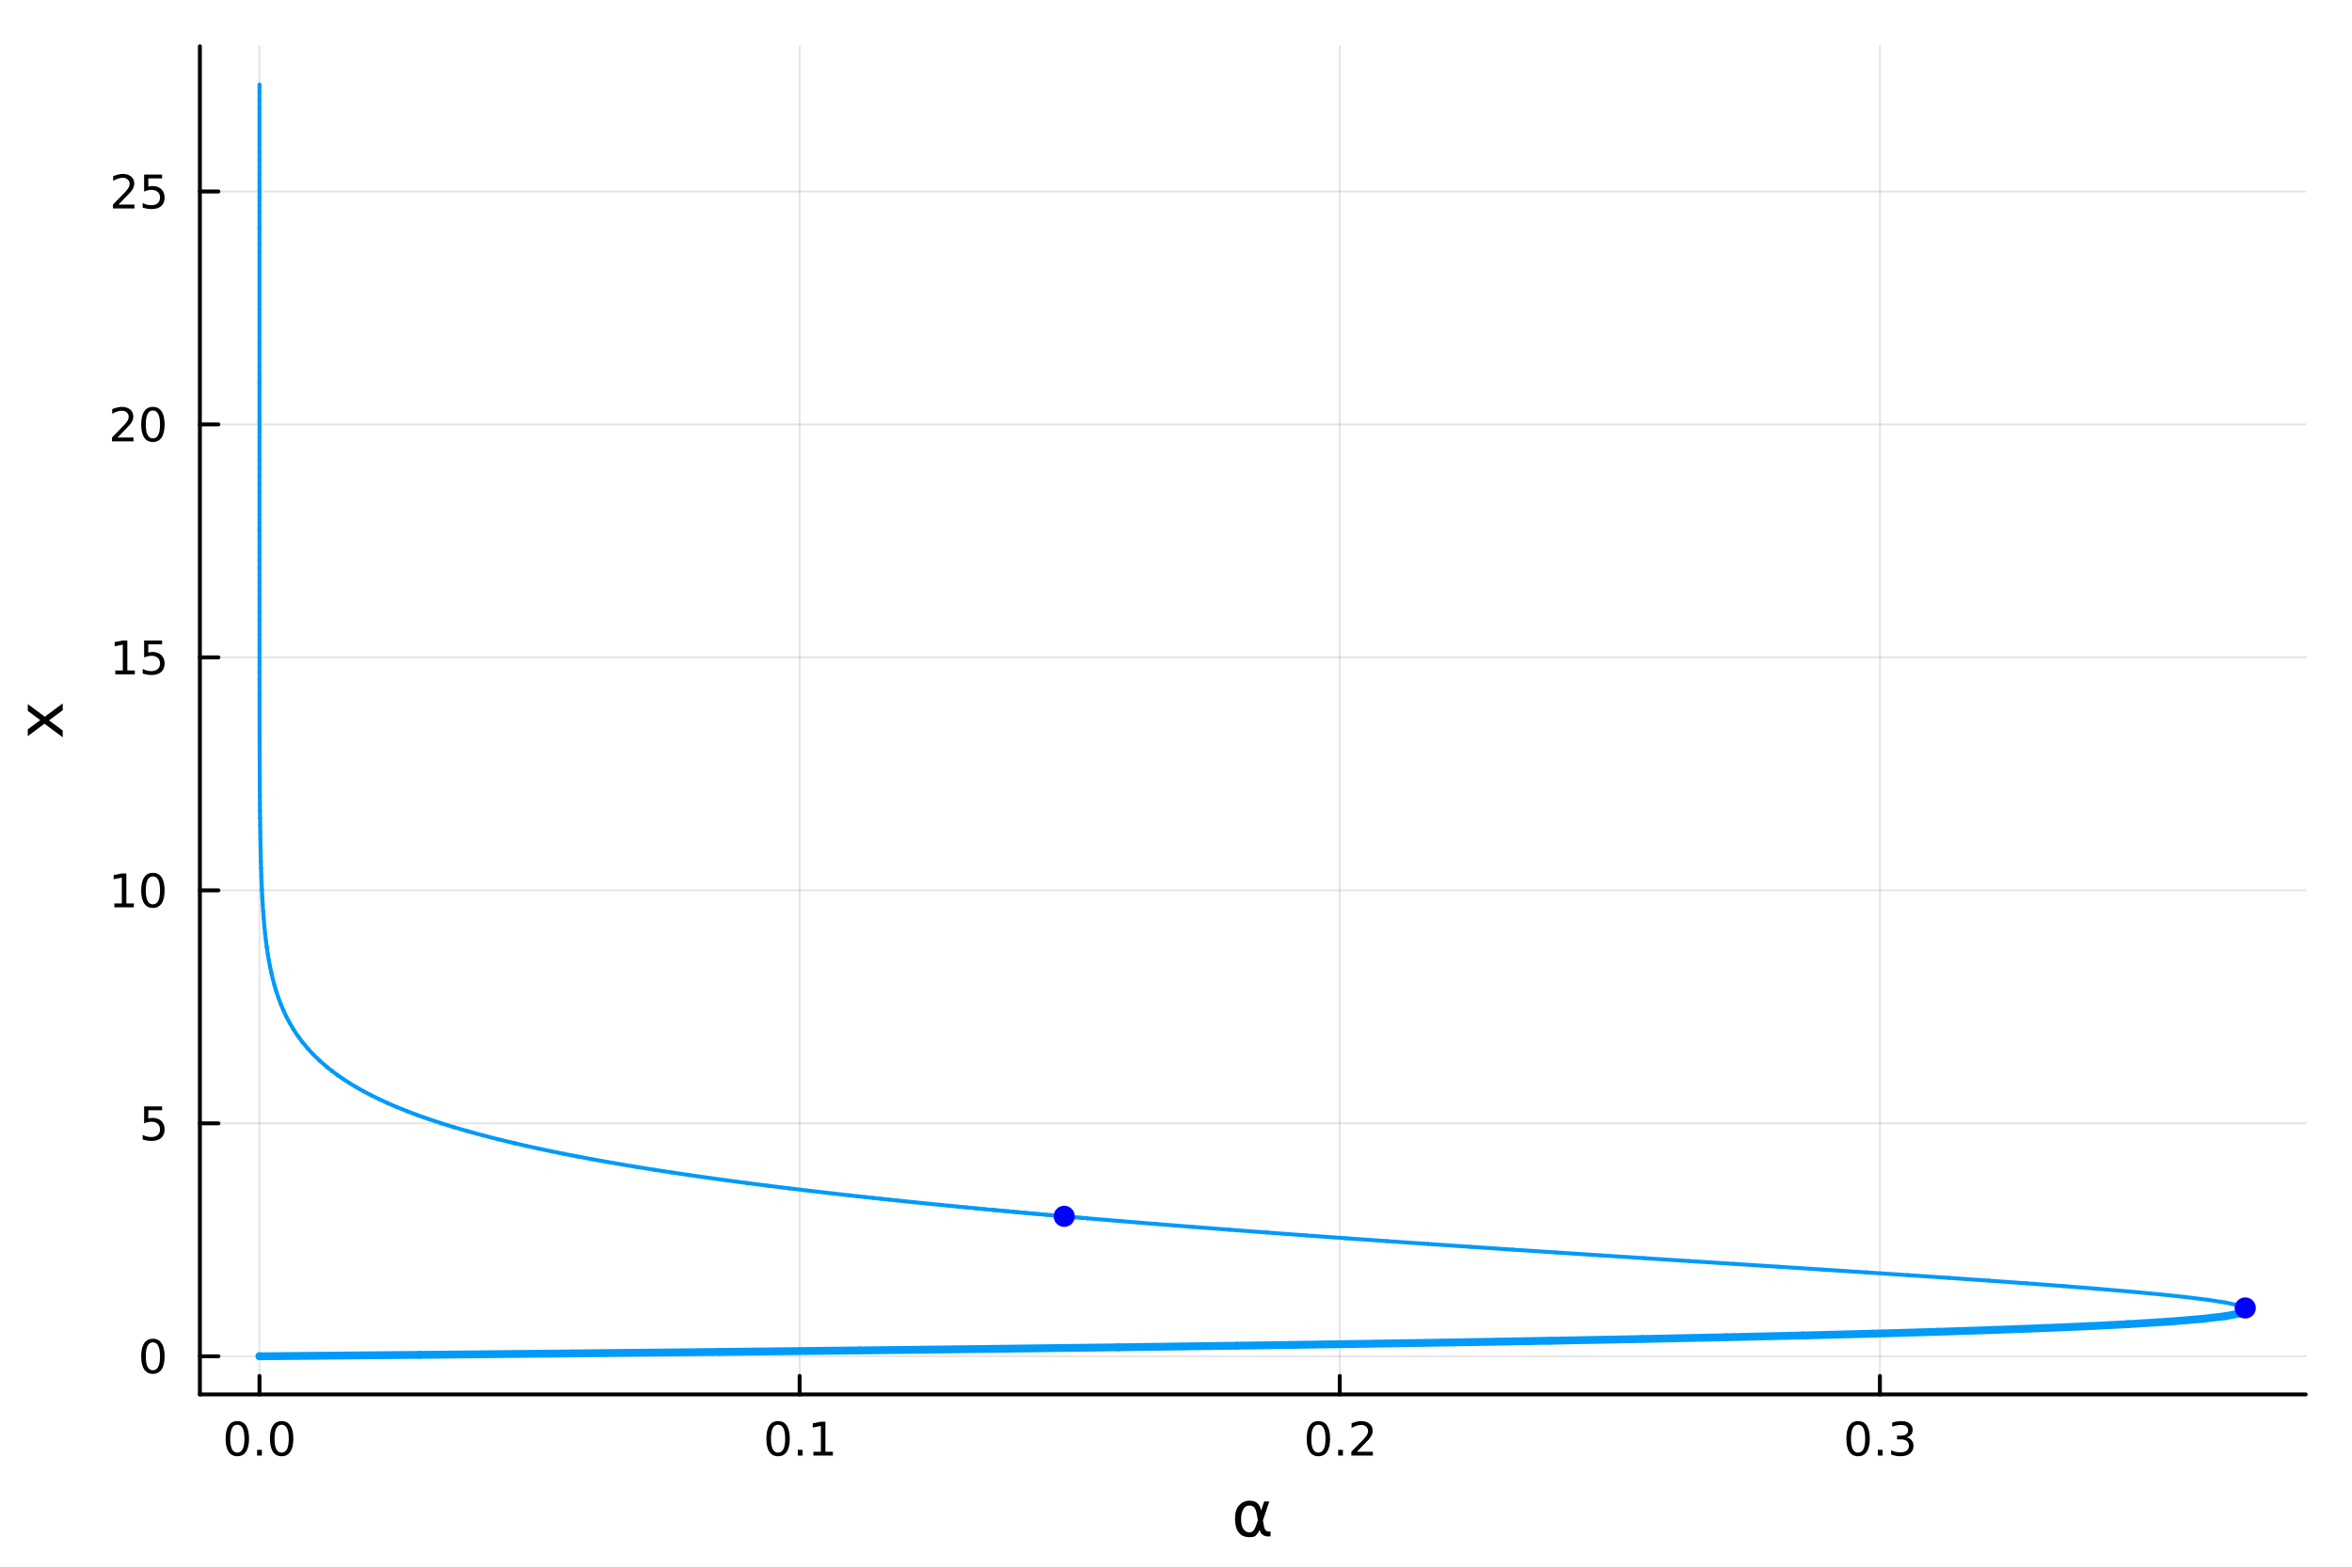 <?xml version="1.0" encoding="utf-8"?>
<svg xmlns="http://www.w3.org/2000/svg" xmlns:xlink="http://www.w3.org/1999/xlink" width="600" height="400" viewBox="0 0 2400 1600">
<rect x="0" y="0" width="2400" height="1600" fill="#333333" stroke="none"/>
<defs>
  <clipPath id="clip410">
    <rect x="0" y="0" width="2400" height="1600"/>
  </clipPath>
</defs>
<path clip-path="url(#clip410)" d="M0 1600 L2400 1600 L2400 0 L0 0  Z" fill="#ffffff" fill-rule="evenodd" fill-opacity="1"/>
<defs>
  <clipPath id="clip411">
    <rect x="203" y="47" width="2150" height="1377"/>
  </clipPath>
</defs>
<path clip-path="url(#clip410)" d="M203.964 1423.18 L2352.76 1423.18 L2352.76 47.244 L203.964 47.244  Z" fill="#ffffff" fill-rule="evenodd" fill-opacity="1"/>
<polyline clip-path="url(#clip411)" style="stroke:#000000; stroke-linecap:round; stroke-linejoin:round; stroke-width:2; stroke-opacity:0.1; fill:none" points="264.778,1423.18 264.778,47.244 "/>
<polyline clip-path="url(#clip411)" style="stroke:#000000; stroke-linecap:round; stroke-linejoin:round; stroke-width:2; stroke-opacity:0.1; fill:none" points="815.947,1423.18 815.947,47.244 "/>
<polyline clip-path="url(#clip411)" style="stroke:#000000; stroke-linecap:round; stroke-linejoin:round; stroke-width:2; stroke-opacity:0.1; fill:none" points="1367.11,1423.18 1367.11,47.244 "/>
<polyline clip-path="url(#clip411)" style="stroke:#000000; stroke-linecap:round; stroke-linejoin:round; stroke-width:2; stroke-opacity:0.1; fill:none" points="1918.28,1423.18 1918.28,47.244 "/>
<polyline clip-path="url(#clip411)" style="stroke:#000000; stroke-linecap:round; stroke-linejoin:round; stroke-width:2; stroke-opacity:0.1; fill:none" points="203.964,1384.24 2352.76,1384.24 "/>
<polyline clip-path="url(#clip411)" style="stroke:#000000; stroke-linecap:round; stroke-linejoin:round; stroke-width:2; stroke-opacity:0.1; fill:none" points="203.964,1146.48 2352.76,1146.48 "/>
<polyline clip-path="url(#clip411)" style="stroke:#000000; stroke-linecap:round; stroke-linejoin:round; stroke-width:2; stroke-opacity:0.1; fill:none" points="203.964,908.714 2352.76,908.714 "/>
<polyline clip-path="url(#clip411)" style="stroke:#000000; stroke-linecap:round; stroke-linejoin:round; stroke-width:2; stroke-opacity:0.1; fill:none" points="203.964,670.951 2352.76,670.951 "/>
<polyline clip-path="url(#clip411)" style="stroke:#000000; stroke-linecap:round; stroke-linejoin:round; stroke-width:2; stroke-opacity:0.1; fill:none" points="203.964,433.189 2352.76,433.189 "/>
<polyline clip-path="url(#clip411)" style="stroke:#000000; stroke-linecap:round; stroke-linejoin:round; stroke-width:2; stroke-opacity:0.1; fill:none" points="203.964,195.426 2352.76,195.426 "/>
<polyline clip-path="url(#clip410)" style="stroke:#000000; stroke-linecap:round; stroke-linejoin:round; stroke-width:4; stroke-opacity:1; fill:none" points="203.964,1423.18 2352.76,1423.18 "/>
<polyline clip-path="url(#clip410)" style="stroke:#000000; stroke-linecap:round; stroke-linejoin:round; stroke-width:4; stroke-opacity:1; fill:none" points="264.778,1423.18 264.778,1404.28 "/>
<polyline clip-path="url(#clip410)" style="stroke:#000000; stroke-linecap:round; stroke-linejoin:round; stroke-width:4; stroke-opacity:1; fill:none" points="815.947,1423.18 815.947,1404.28 "/>
<polyline clip-path="url(#clip410)" style="stroke:#000000; stroke-linecap:round; stroke-linejoin:round; stroke-width:4; stroke-opacity:1; fill:none" points="1367.11,1423.18 1367.11,1404.28 "/>
<polyline clip-path="url(#clip410)" style="stroke:#000000; stroke-linecap:round; stroke-linejoin:round; stroke-width:4; stroke-opacity:1; fill:none" points="1918.28,1423.18 1918.28,1404.28 "/>
<path clip-path="url(#clip410)" d="M242.163 1454.1 Q238.552 1454.1 236.723 1457.66 Q234.917 1461.2 234.917 1468.33 Q234.917 1475.44 236.723 1479.01 Q238.552 1482.55 242.163 1482.55 Q245.797 1482.55 247.603 1479.01 Q249.431 1475.44 249.431 1468.33 Q249.431 1461.2 247.603 1457.66 Q245.797 1454.1 242.163 1454.1 M242.163 1450.39 Q247.973 1450.39 251.029 1455 Q254.107 1459.58 254.107 1468.33 Q254.107 1477.06 251.029 1481.67 Q247.973 1486.25 242.163 1486.25 Q236.353 1486.25 233.274 1481.67 Q230.218 1477.06 230.218 1468.33 Q230.218 1459.58 233.274 1455 Q236.353 1450.39 242.163 1450.39 Z" fill="#000000" fill-rule="nonzero" fill-opacity="1" /><path clip-path="url(#clip410)" d="M262.325 1479.7 L267.209 1479.7 L267.209 1485.58 L262.325 1485.58 L262.325 1479.7 Z" fill="#000000" fill-rule="nonzero" fill-opacity="1" /><path clip-path="url(#clip410)" d="M287.394 1454.1 Q283.783 1454.1 281.954 1457.66 Q280.149 1461.2 280.149 1468.33 Q280.149 1475.44 281.954 1479.01 Q283.783 1482.55 287.394 1482.55 Q291.028 1482.55 292.834 1479.01 Q294.663 1475.44 294.663 1468.33 Q294.663 1461.2 292.834 1457.66 Q291.028 1454.1 287.394 1454.1 M287.394 1450.39 Q293.204 1450.39 296.26 1455 Q299.338 1459.58 299.338 1468.33 Q299.338 1477.06 296.26 1481.67 Q293.204 1486.25 287.394 1486.25 Q281.584 1486.25 278.505 1481.67 Q275.45 1477.06 275.45 1468.33 Q275.45 1459.58 278.505 1455 Q281.584 1450.39 287.394 1450.39 Z" fill="#000000" fill-rule="nonzero" fill-opacity="1" /><path clip-path="url(#clip410)" d="M793.944 1454.1 Q790.333 1454.1 788.505 1457.66 Q786.699 1461.2 786.699 1468.33 Q786.699 1475.44 788.505 1479.01 Q790.333 1482.55 793.944 1482.55 Q797.579 1482.55 799.384 1479.01 Q801.213 1475.44 801.213 1468.33 Q801.213 1461.2 799.384 1457.66 Q797.579 1454.1 793.944 1454.1 M793.944 1450.39 Q799.755 1450.39 802.81 1455 Q805.889 1459.58 805.889 1468.33 Q805.889 1477.06 802.81 1481.67 Q799.755 1486.25 793.944 1486.25 Q788.134 1486.25 785.056 1481.67 Q782 1477.06 782 1468.33 Q782 1459.58 785.056 1455 Q788.134 1450.39 793.944 1450.39 Z" fill="#000000" fill-rule="nonzero" fill-opacity="1" /><path clip-path="url(#clip410)" d="M814.106 1479.7 L818.991 1479.7 L818.991 1485.58 L814.106 1485.58 L814.106 1479.7 Z" fill="#000000" fill-rule="nonzero" fill-opacity="1" /><path clip-path="url(#clip410)" d="M829.986 1481.64 L837.625 1481.64 L837.625 1455.28 L829.315 1456.95 L829.315 1452.69 L837.578 1451.02 L842.254 1451.02 L842.254 1481.64 L849.893 1481.64 L849.893 1485.58 L829.986 1485.58 L829.986 1481.64 Z" fill="#000000" fill-rule="nonzero" fill-opacity="1" /><path clip-path="url(#clip410)" d="M1345.3 1454.1 Q1341.69 1454.1 1339.86 1457.66 Q1338.05 1461.2 1338.05 1468.33 Q1338.05 1475.44 1339.86 1479.01 Q1341.69 1482.55 1345.3 1482.55 Q1348.93 1482.55 1350.74 1479.01 Q1352.57 1475.44 1352.57 1468.33 Q1352.57 1461.2 1350.74 1457.66 Q1348.93 1454.1 1345.3 1454.1 M1345.3 1450.39 Q1351.11 1450.39 1354.16 1455 Q1357.24 1459.58 1357.24 1468.33 Q1357.24 1477.06 1354.16 1481.67 Q1351.11 1486.25 1345.3 1486.25 Q1339.49 1486.25 1336.41 1481.67 Q1333.35 1477.06 1333.35 1468.33 Q1333.35 1459.58 1336.41 1455 Q1339.49 1450.39 1345.3 1450.39 Z" fill="#000000" fill-rule="nonzero" fill-opacity="1" /><path clip-path="url(#clip410)" d="M1365.46 1479.7 L1370.34 1479.7 L1370.34 1485.58 L1365.46 1485.58 L1365.46 1479.7 Z" fill="#000000" fill-rule="nonzero" fill-opacity="1" /><path clip-path="url(#clip410)" d="M1384.56 1481.64 L1400.88 1481.64 L1400.88 1485.58 L1378.93 1485.58 L1378.93 1481.64 Q1381.59 1478.89 1386.18 1474.26 Q1390.78 1469.61 1391.96 1468.27 Q1394.21 1465.74 1395.09 1464.01 Q1395.99 1462.25 1395.99 1460.56 Q1395.99 1457.8 1394.05 1456.07 Q1392.13 1454.33 1389.02 1454.33 Q1386.83 1454.33 1384.37 1455.09 Q1381.94 1455.86 1379.16 1457.41 L1379.16 1452.69 Q1381.99 1451.55 1384.44 1450.97 Q1386.89 1450.39 1388.93 1450.39 Q1394.3 1450.39 1397.5 1453.08 Q1400.69 1455.77 1400.69 1460.26 Q1400.69 1462.39 1399.88 1464.31 Q1399.09 1466.2 1396.99 1468.8 Q1396.41 1469.47 1393.31 1472.69 Q1390.2 1475.88 1384.56 1481.64 Z" fill="#000000" fill-rule="nonzero" fill-opacity="1" /><path clip-path="url(#clip410)" d="M1895.99 1454.1 Q1892.38 1454.1 1890.55 1457.66 Q1888.75 1461.2 1888.75 1468.33 Q1888.75 1475.44 1890.55 1479.01 Q1892.38 1482.55 1895.99 1482.55 Q1899.63 1482.55 1901.43 1479.01 Q1903.26 1475.44 1903.26 1468.33 Q1903.26 1461.2 1901.43 1457.66 Q1899.63 1454.1 1895.99 1454.1 M1895.99 1450.39 Q1901.8 1450.39 1904.86 1455 Q1907.94 1459.58 1907.94 1468.33 Q1907.94 1477.06 1904.86 1481.67 Q1901.8 1486.25 1895.99 1486.25 Q1890.18 1486.25 1887.1 1481.67 Q1884.05 1477.06 1884.05 1468.33 Q1884.05 1459.58 1887.1 1455 Q1890.18 1450.39 1895.99 1450.39 Z" fill="#000000" fill-rule="nonzero" fill-opacity="1" /><path clip-path="url(#clip410)" d="M1916.15 1479.7 L1921.04 1479.7 L1921.04 1485.58 L1916.15 1485.58 L1916.15 1479.7 Z" fill="#000000" fill-rule="nonzero" fill-opacity="1" /><path clip-path="url(#clip410)" d="M1945.39 1466.95 Q1948.75 1467.66 1950.62 1469.93 Q1952.52 1472.2 1952.52 1475.53 Q1952.52 1480.65 1949 1483.45 Q1945.48 1486.25 1939 1486.25 Q1936.82 1486.25 1934.51 1485.81 Q1932.22 1485.39 1929.76 1484.54 L1929.76 1480.02 Q1931.71 1481.16 1934.02 1481.74 Q1936.34 1482.32 1938.86 1482.32 Q1943.26 1482.32 1945.55 1480.58 Q1947.87 1478.84 1947.87 1475.53 Q1947.87 1472.48 1945.71 1470.77 Q1943.58 1469.03 1939.76 1469.03 L1935.74 1469.03 L1935.74 1465.19 L1939.95 1465.19 Q1943.4 1465.19 1945.23 1463.82 Q1947.06 1462.43 1947.06 1459.84 Q1947.06 1457.18 1945.16 1455.77 Q1943.28 1454.33 1939.76 1454.33 Q1937.84 1454.33 1935.64 1454.75 Q1933.44 1455.16 1930.81 1456.04 L1930.81 1451.88 Q1933.47 1451.14 1935.78 1450.77 Q1938.12 1450.39 1940.18 1450.39 Q1945.5 1450.39 1948.61 1452.83 Q1951.71 1455.23 1951.71 1459.35 Q1951.71 1462.22 1950.07 1464.21 Q1948.42 1466.18 1945.39 1466.95 Z" fill="#000000" fill-rule="nonzero" fill-opacity="1" /><path clip-path="url(#clip410)" d="M1283.56 1551.46 L1282.16 1544.11 Q1280.73 1536.57 1275.07 1536.57 Q1270.8 1536.57 1268.86 1540.07 Q1266.41 1544.46 1266.41 1550.25 Q1266.41 1557.25 1268.8 1560.6 Q1271.21 1564 1275.07 1564 Q1279.33 1564 1281.62 1557.22 L1283.56 1551.46 M1286.84 1541.72 L1289.99 1532.4 L1295.21 1532.4 L1288.69 1551.72 L1289.96 1558.69 Q1290.25 1560.25 1291.36 1561.55 Q1292.67 1563.08 1293.69 1563.08 L1296.49 1563.08 L1296.49 1568.04 L1292.98 1568.04 Q1289.99 1568.04 1287.32 1565.37 Q1286.01 1564.03 1285.47 1561.23 Q1284.01 1564.77 1281.02 1567.53 Q1279.62 1568.84 1275.07 1568.84 Q1267.59 1568.84 1263.96 1564 Q1260.23 1559 1260.23 1550.25 Q1260.23 1540.89 1264.28 1536.5 Q1268.76 1531.6 1275.07 1531.6 Q1284.96 1531.6 1286.84 1541.72 Z" fill="#000000" fill-rule="nonzero" fill-opacity="1" /><polyline clip-path="url(#clip410)" style="stroke:#000000; stroke-linecap:round; stroke-linejoin:round; stroke-width:4; stroke-opacity:1; fill:none" points="203.964,1423.18 203.964,47.244 "/>
<polyline clip-path="url(#clip410)" style="stroke:#000000; stroke-linecap:round; stroke-linejoin:round; stroke-width:4; stroke-opacity:1; fill:none" points="203.964,1384.24 222.861,1384.24 "/>
<polyline clip-path="url(#clip410)" style="stroke:#000000; stroke-linecap:round; stroke-linejoin:round; stroke-width:4; stroke-opacity:1; fill:none" points="203.964,1146.48 222.861,1146.48 "/>
<polyline clip-path="url(#clip410)" style="stroke:#000000; stroke-linecap:round; stroke-linejoin:round; stroke-width:4; stroke-opacity:1; fill:none" points="203.964,908.714 222.861,908.714 "/>
<polyline clip-path="url(#clip410)" style="stroke:#000000; stroke-linecap:round; stroke-linejoin:round; stroke-width:4; stroke-opacity:1; fill:none" points="203.964,670.951 222.861,670.951 "/>
<polyline clip-path="url(#clip410)" style="stroke:#000000; stroke-linecap:round; stroke-linejoin:round; stroke-width:4; stroke-opacity:1; fill:none" points="203.964,433.189 222.861,433.189 "/>
<polyline clip-path="url(#clip410)" style="stroke:#000000; stroke-linecap:round; stroke-linejoin:round; stroke-width:4; stroke-opacity:1; fill:none" points="203.964,195.426 222.861,195.426 "/>
<path clip-path="url(#clip410)" d="M156.019 1370.04 Q152.408 1370.04 150.579 1373.6 Q148.774 1377.14 148.774 1384.27 Q148.774 1391.38 150.579 1394.94 Q152.408 1398.49 156.019 1398.49 Q159.653 1398.49 161.459 1394.94 Q163.288 1391.38 163.288 1384.27 Q163.288 1377.14 161.459 1373.6 Q159.653 1370.04 156.019 1370.04 M156.019 1366.33 Q161.829 1366.33 164.885 1370.94 Q167.964 1375.52 167.964 1384.27 Q167.964 1393 164.885 1397.61 Q161.829 1402.19 156.019 1402.19 Q150.209 1402.19 147.13 1397.61 Q144.075 1393 144.075 1384.27 Q144.075 1375.52 147.13 1370.94 Q150.209 1366.33 156.019 1366.33 Z" fill="#000000" fill-rule="nonzero" fill-opacity="1" /><path clip-path="url(#clip410)" d="M147.061 1129.2 L165.417 1129.2 L165.417 1133.13 L151.343 1133.13 L151.343 1141.6 Q152.362 1141.26 153.38 1141.09 Q154.399 1140.91 155.417 1140.91 Q161.204 1140.91 164.584 1144.08 Q167.964 1147.25 167.964 1152.67 Q167.964 1158.25 164.491 1161.35 Q161.019 1164.43 154.7 1164.43 Q152.524 1164.43 150.255 1164.06 Q148.01 1163.69 145.603 1162.95 L145.603 1158.25 Q147.686 1159.38 149.908 1159.94 Q152.13 1160.49 154.607 1160.49 Q158.612 1160.49 160.95 1158.39 Q163.288 1156.28 163.288 1152.67 Q163.288 1149.06 160.95 1146.95 Q158.612 1144.84 154.607 1144.84 Q152.732 1144.84 150.857 1145.26 Q149.005 1145.68 147.061 1146.56 L147.061 1129.2 Z" fill="#000000" fill-rule="nonzero" fill-opacity="1" /><path clip-path="url(#clip410)" d="M116.668 922.058 L124.306 922.058 L124.306 895.693 L115.996 897.359 L115.996 893.1 L124.26 891.434 L128.936 891.434 L128.936 922.058 L136.575 922.058 L136.575 925.994 L116.668 925.994 L116.668 922.058 Z" fill="#000000" fill-rule="nonzero" fill-opacity="1" /><path clip-path="url(#clip410)" d="M156.019 894.512 Q152.408 894.512 150.579 898.077 Q148.774 901.619 148.774 908.748 Q148.774 915.855 150.579 919.419 Q152.408 922.961 156.019 922.961 Q159.653 922.961 161.459 919.419 Q163.288 915.855 163.288 908.748 Q163.288 901.619 161.459 898.077 Q159.653 894.512 156.019 894.512 M156.019 890.809 Q161.829 890.809 164.885 895.415 Q167.964 899.998 167.964 908.748 Q167.964 917.475 164.885 922.081 Q161.829 926.665 156.019 926.665 Q150.209 926.665 147.13 922.081 Q144.075 917.475 144.075 908.748 Q144.075 899.998 147.13 895.415 Q150.209 890.809 156.019 890.809 Z" fill="#000000" fill-rule="nonzero" fill-opacity="1" /><path clip-path="url(#clip410)" d="M117.663 684.296 L125.302 684.296 L125.302 657.93 L116.992 659.597 L116.992 655.338 L125.255 653.671 L129.931 653.671 L129.931 684.296 L137.57 684.296 L137.57 688.231 L117.663 688.231 L117.663 684.296 Z" fill="#000000" fill-rule="nonzero" fill-opacity="1" /><path clip-path="url(#clip410)" d="M147.061 653.671 L165.417 653.671 L165.417 657.606 L151.343 657.606 L151.343 666.078 Q152.362 665.731 153.38 665.569 Q154.399 665.384 155.417 665.384 Q161.204 665.384 164.584 668.555 Q167.964 671.727 167.964 677.143 Q167.964 682.722 164.491 685.824 Q161.019 688.902 154.7 688.902 Q152.524 688.902 150.255 688.532 Q148.01 688.162 145.603 687.421 L145.603 682.722 Q147.686 683.856 149.908 684.412 Q152.13 684.967 154.607 684.967 Q158.612 684.967 160.95 682.861 Q163.288 680.754 163.288 677.143 Q163.288 673.532 160.95 671.426 Q158.612 669.319 154.607 669.319 Q152.732 669.319 150.857 669.736 Q149.005 670.153 147.061 671.032 L147.061 653.671 Z" fill="#000000" fill-rule="nonzero" fill-opacity="1" /><path clip-path="url(#clip410)" d="M119.885 446.534 L136.204 446.534 L136.204 450.469 L114.26 450.469 L114.26 446.534 Q116.922 443.779 121.505 439.149 Q126.112 434.497 127.292 433.154 Q129.538 430.631 130.417 428.895 Q131.32 427.136 131.32 425.446 Q131.32 422.691 129.376 420.955 Q127.455 419.219 124.353 419.219 Q122.154 419.219 119.7 419.983 Q117.269 420.747 114.492 422.298 L114.492 417.575 Q117.316 416.441 119.769 415.862 Q122.223 415.284 124.26 415.284 Q129.63 415.284 132.825 417.969 Q136.019 420.654 136.019 425.145 Q136.019 427.274 135.209 429.196 Q134.422 431.094 132.316 433.686 Q131.737 434.358 128.635 437.575 Q125.533 440.77 119.885 446.534 Z" fill="#000000" fill-rule="nonzero" fill-opacity="1" /><path clip-path="url(#clip410)" d="M156.019 418.987 Q152.408 418.987 150.579 422.552 Q148.774 426.094 148.774 433.223 Q148.774 440.33 150.579 443.895 Q152.408 447.436 156.019 447.436 Q159.653 447.436 161.459 443.895 Q163.288 440.33 163.288 433.223 Q163.288 426.094 161.459 422.552 Q159.653 418.987 156.019 418.987 M156.019 415.284 Q161.829 415.284 164.885 419.89 Q167.964 424.474 167.964 433.223 Q167.964 441.95 164.885 446.557 Q161.829 451.14 156.019 451.14 Q150.209 451.14 147.13 446.557 Q144.075 441.95 144.075 433.223 Q144.075 424.474 147.13 419.89 Q150.209 415.284 156.019 415.284 Z" fill="#000000" fill-rule="nonzero" fill-opacity="1" /><path clip-path="url(#clip410)" d="M120.88 208.771 L137.2 208.771 L137.2 212.706 L115.256 212.706 L115.256 208.771 Q117.918 206.017 122.501 201.387 Q127.107 196.734 128.288 195.392 Q130.533 192.869 131.413 191.132 Q132.316 189.373 132.316 187.683 Q132.316 184.929 130.371 183.193 Q128.45 181.457 125.348 181.457 Q123.149 181.457 120.695 182.22 Q118.265 182.984 115.487 184.535 L115.487 179.813 Q118.311 178.679 120.765 178.1 Q123.218 177.521 125.255 177.521 Q130.626 177.521 133.82 180.207 Q137.015 182.892 137.015 187.382 Q137.015 189.512 136.204 191.433 Q135.417 193.331 133.311 195.924 Q132.732 196.595 129.63 199.813 Q126.529 203.007 120.88 208.771 Z" fill="#000000" fill-rule="nonzero" fill-opacity="1" /><path clip-path="url(#clip410)" d="M147.061 178.146 L165.417 178.146 L165.417 182.082 L151.343 182.082 L151.343 190.554 Q152.362 190.207 153.38 190.044 Q154.399 189.859 155.417 189.859 Q161.204 189.859 164.584 193.031 Q167.964 196.202 167.964 201.618 Q167.964 207.197 164.491 210.299 Q161.019 213.378 154.7 213.378 Q152.524 213.378 150.255 213.007 Q148.01 212.637 145.603 211.896 L145.603 207.197 Q147.686 208.331 149.908 208.887 Q152.13 209.443 154.607 209.443 Q158.612 209.443 160.95 207.336 Q163.288 205.23 163.288 201.618 Q163.288 198.007 160.95 195.901 Q158.612 193.794 154.607 193.794 Q152.732 193.794 150.857 194.211 Q149.005 194.628 147.061 195.507 L147.061 178.146 Z" fill="#000000" fill-rule="nonzero" fill-opacity="1" /><path clip-path="url(#clip410)" d="M28.356 718.597 L45.703 731.488 L64.004 717.929 L64.004 724.836 L50 735.212 L64.004 745.588 L64.004 752.495 L45.353 738.649 L28.356 751.317 L28.356 744.41 L41.056 734.957 L28.356 725.504 L28.356 718.597 Z" fill="#000000" fill-rule="nonzero" fill-opacity="1" /><polyline clip-path="url(#clip411)" style="stroke:#009af9; stroke-linecap:round; stroke-linejoin:round; stroke-width:8; stroke-opacity:1; fill:none" points="265.146,1384.24 264.778,1384.24 "/>
<polyline clip-path="url(#clip411)" style="stroke:#009af9; stroke-linecap:round; stroke-linejoin:round; stroke-width:8; stroke-opacity:1; fill:none" points="264.778,1384.24 428.064,1382.79 "/>
<polyline clip-path="url(#clip411)" style="stroke:#009af9; stroke-linecap:round; stroke-linejoin:round; stroke-width:8; stroke-opacity:1; fill:none" points="428.064,1382.79 584.534,1381.3 "/>
<polyline clip-path="url(#clip411)" style="stroke:#009af9; stroke-linecap:round; stroke-linejoin:round; stroke-width:8; stroke-opacity:1; fill:none" points="584.534,1381.3 734.101,1379.79 "/>
<polyline clip-path="url(#clip411)" style="stroke:#009af9; stroke-linecap:round; stroke-linejoin:round; stroke-width:8; stroke-opacity:1; fill:none" points="734.101,1379.79 876.686,1378.25 "/>
<polyline clip-path="url(#clip411)" style="stroke:#009af9; stroke-linecap:round; stroke-linejoin:round; stroke-width:8; stroke-opacity:1; fill:none" points="876.686,1378.25 1012.23,1376.68 "/>
<polyline clip-path="url(#clip411)" style="stroke:#009af9; stroke-linecap:round; stroke-linejoin:round; stroke-width:8; stroke-opacity:1; fill:none" points="1012.23,1376.68 1140.67,1375.08 "/>
<polyline clip-path="url(#clip411)" style="stroke:#009af9; stroke-linecap:round; stroke-linejoin:round; stroke-width:8; stroke-opacity:1; fill:none" points="1140.67,1375.08 1261.97,1373.44 "/>
<polyline clip-path="url(#clip411)" style="stroke:#009af9; stroke-linecap:round; stroke-linejoin:round; stroke-width:8; stroke-opacity:1; fill:none" points="1261.97,1373.44 1376.12,1371.78 "/>
<polyline clip-path="url(#clip411)" style="stroke:#009af9; stroke-linecap:round; stroke-linejoin:round; stroke-width:8; stroke-opacity:1; fill:none" points="1376.12,1371.78 1483.11,1370.08 "/>
<polyline clip-path="url(#clip411)" style="stroke:#009af9; stroke-linecap:round; stroke-linejoin:round; stroke-width:8; stroke-opacity:1; fill:none" points="1483.11,1370.08 1582.94,1368.36 "/>
<polyline clip-path="url(#clip411)" style="stroke:#009af9; stroke-linecap:round; stroke-linejoin:round; stroke-width:8; stroke-opacity:1; fill:none" points="1582.94,1368.36 1675.65,1366.6 "/>
<polyline clip-path="url(#clip411)" style="stroke:#009af9; stroke-linecap:round; stroke-linejoin:round; stroke-width:8; stroke-opacity:1; fill:none" points="1675.65,1366.6 1761.3,1364.81 "/>
<polyline clip-path="url(#clip411)" style="stroke:#009af9; stroke-linecap:round; stroke-linejoin:round; stroke-width:8; stroke-opacity:1; fill:none" points="1761.3,1364.81 1839.94,1362.99 "/>
<polyline clip-path="url(#clip411)" style="stroke:#009af9; stroke-linecap:round; stroke-linejoin:round; stroke-width:8; stroke-opacity:1; fill:none" points="1839.94,1362.99 1911.68,1361.15 "/>
<polyline clip-path="url(#clip411)" style="stroke:#009af9; stroke-linecap:round; stroke-linejoin:round; stroke-width:8; stroke-opacity:1; fill:none" points="1911.68,1361.15 1976.62,1359.27 "/>
<polyline clip-path="url(#clip411)" style="stroke:#009af9; stroke-linecap:round; stroke-linejoin:round; stroke-width:8; stroke-opacity:1; fill:none" points="1976.62,1359.27 2034.89,1357.36 "/>
<polyline clip-path="url(#clip411)" style="stroke:#009af9; stroke-linecap:round; stroke-linejoin:round; stroke-width:8; stroke-opacity:1; fill:none" points="2034.89,1357.36 2086.64,1355.43 "/>
<polyline clip-path="url(#clip411)" style="stroke:#009af9; stroke-linecap:round; stroke-linejoin:round; stroke-width:8; stroke-opacity:1; fill:none" points="2086.64,1355.43 2132.05,1353.47 "/>
<polyline clip-path="url(#clip411)" style="stroke:#009af9; stroke-linecap:round; stroke-linejoin:round; stroke-width:8; stroke-opacity:1; fill:none" points="2132.05,1353.47 2171.3,1351.48 "/>
<polyline clip-path="url(#clip411)" style="stroke:#009af9; stroke-linecap:round; stroke-linejoin:round; stroke-width:8; stroke-opacity:1; fill:none" points="2171.3,1351.48 2171.3,1351.48 "/>
<polyline clip-path="url(#clip411)" style="stroke:#009af9; stroke-linecap:round; stroke-linejoin:round; stroke-width:8; stroke-opacity:1; fill:none" points="2171.3,1351.48 2215.13,1348.74 "/>
<polyline clip-path="url(#clip411)" style="stroke:#009af9; stroke-linecap:round; stroke-linejoin:round; stroke-width:8; stroke-opacity:1; fill:none" points="2215.13,1348.74 2248.14,1345.99 "/>
<polyline clip-path="url(#clip411)" style="stroke:#009af9; stroke-linecap:round; stroke-linejoin:round; stroke-width:8; stroke-opacity:1; fill:none" points="2248.14,1345.99 2271.33,1343.23 "/>
<polyline clip-path="url(#clip411)" style="stroke:#009af9; stroke-linecap:round; stroke-linejoin:round; stroke-width:8; stroke-opacity:1; fill:none" points="2271.33,1343.23 2285.63,1340.47 "/>
<polyline clip-path="url(#clip411)" style="stroke:#009af9; stroke-linecap:round; stroke-linejoin:round; stroke-width:8; stroke-opacity:1; fill:none" points="2285.63,1340.47 2291.94,1337.7 "/>
<polyline clip-path="url(#clip411)" style="stroke:#009af9; stroke-linecap:round; stroke-linejoin:round; stroke-width:8; stroke-opacity:1; fill:none" points="2291.94,1337.7 2291.07,1334.93 "/>
<polyline clip-path="url(#clip411)" style="stroke:#009af9; stroke-linecap:round; stroke-linejoin:round; stroke-width:4; stroke-opacity:1; fill:none" points="2291.07,1334.93 2283.77,1332.15 "/>
<polyline clip-path="url(#clip411)" style="stroke:#009af9; stroke-linecap:round; stroke-linejoin:round; stroke-width:4; stroke-opacity:1; fill:none" points="2283.77,1332.15 2270.76,1329.37 "/>
<polyline clip-path="url(#clip411)" style="stroke:#009af9; stroke-linecap:round; stroke-linejoin:round; stroke-width:4; stroke-opacity:1; fill:none" points="2270.76,1329.37 2252.69,1326.59 "/>
<polyline clip-path="url(#clip411)" style="stroke:#009af9; stroke-linecap:round; stroke-linejoin:round; stroke-width:4; stroke-opacity:1; fill:none" points="2252.69,1326.59 2230.17,1323.8 "/>
<polyline clip-path="url(#clip411)" style="stroke:#009af9; stroke-linecap:round; stroke-linejoin:round; stroke-width:4; stroke-opacity:1; fill:none" points="2230.17,1323.8 2203.73,1321.01 "/>
<polyline clip-path="url(#clip411)" style="stroke:#009af9; stroke-linecap:round; stroke-linejoin:round; stroke-width:4; stroke-opacity:1; fill:none" points="2203.73,1321.01 2173.91,1318.22 "/>
<polyline clip-path="url(#clip411)" style="stroke:#009af9; stroke-linecap:round; stroke-linejoin:round; stroke-width:4; stroke-opacity:1; fill:none" points="2173.91,1318.22 2141.15,1315.43 "/>
<polyline clip-path="url(#clip411)" style="stroke:#009af9; stroke-linecap:round; stroke-linejoin:round; stroke-width:4; stroke-opacity:1; fill:none" points="2141.15,1315.43 2105.9,1312.63 "/>
<polyline clip-path="url(#clip411)" style="stroke:#009af9; stroke-linecap:round; stroke-linejoin:round; stroke-width:4; stroke-opacity:1; fill:none" points="2105.9,1312.63 2068.53,1309.83 "/>
<polyline clip-path="url(#clip411)" style="stroke:#009af9; stroke-linecap:round; stroke-linejoin:round; stroke-width:4; stroke-opacity:1; fill:none" points="2068.53,1309.83 2029.41,1307.04 "/>
<polyline clip-path="url(#clip411)" style="stroke:#009af9; stroke-linecap:round; stroke-linejoin:round; stroke-width:4; stroke-opacity:1; fill:none" points="2029.41,1307.04 1988.86,1304.24 "/>
<polyline clip-path="url(#clip411)" style="stroke:#009af9; stroke-linecap:round; stroke-linejoin:round; stroke-width:4; stroke-opacity:1; fill:none" points="1988.86,1304.24 1947.16,1301.44 "/>
<polyline clip-path="url(#clip411)" style="stroke:#009af9; stroke-linecap:round; stroke-linejoin:round; stroke-width:4; stroke-opacity:1; fill:none" points="1947.16,1301.44 1904.58,1298.64 "/>
<polyline clip-path="url(#clip411)" style="stroke:#009af9; stroke-linecap:round; stroke-linejoin:round; stroke-width:4; stroke-opacity:1; fill:none" points="1904.58,1298.64 1904.58,1298.64 "/>
<polyline clip-path="url(#clip411)" style="stroke:#009af9; stroke-linecap:round; stroke-linejoin:round; stroke-width:4; stroke-opacity:1; fill:none" points="1904.58,1298.64 1859.77,1295.73 "/>
<polyline clip-path="url(#clip411)" style="stroke:#009af9; stroke-linecap:round; stroke-linejoin:round; stroke-width:4; stroke-opacity:1; fill:none" points="1859.77,1295.73 1814.52,1292.83 "/>
<polyline clip-path="url(#clip411)" style="stroke:#009af9; stroke-linecap:round; stroke-linejoin:round; stroke-width:4; stroke-opacity:1; fill:none" points="1814.52,1292.83 1769.04,1289.92 "/>
<polyline clip-path="url(#clip411)" style="stroke:#009af9; stroke-linecap:round; stroke-linejoin:round; stroke-width:4; stroke-opacity:1; fill:none" points="1769.04,1289.92 1723.5,1287.02 "/>
<polyline clip-path="url(#clip411)" style="stroke:#009af9; stroke-linecap:round; stroke-linejoin:round; stroke-width:4; stroke-opacity:1; fill:none" points="1723.5,1287.02 1678.09,1284.12 "/>
<polyline clip-path="url(#clip411)" style="stroke:#009af9; stroke-linecap:round; stroke-linejoin:round; stroke-width:4; stroke-opacity:1; fill:none" points="1678.09,1284.12 1632.93,1281.21 "/>
<polyline clip-path="url(#clip411)" style="stroke:#009af9; stroke-linecap:round; stroke-linejoin:round; stroke-width:4; stroke-opacity:1; fill:none" points="1632.93,1281.21 1588.16,1278.31 "/>
<polyline clip-path="url(#clip411)" style="stroke:#009af9; stroke-linecap:round; stroke-linejoin:round; stroke-width:4; stroke-opacity:1; fill:none" points="1588.16,1278.31 1543.89,1275.41 "/>
<polyline clip-path="url(#clip411)" style="stroke:#009af9; stroke-linecap:round; stroke-linejoin:round; stroke-width:4; stroke-opacity:1; fill:none" points="1543.89,1275.41 1500.21,1272.5 "/>
<polyline clip-path="url(#clip411)" style="stroke:#009af9; stroke-linecap:round; stroke-linejoin:round; stroke-width:4; stroke-opacity:1; fill:none" points="1500.21,1272.5 1457.22,1269.6 "/>
<polyline clip-path="url(#clip411)" style="stroke:#009af9; stroke-linecap:round; stroke-linejoin:round; stroke-width:4; stroke-opacity:1; fill:none" points="1457.22,1269.6 1414.97,1266.69 "/>
<polyline clip-path="url(#clip411)" style="stroke:#009af9; stroke-linecap:round; stroke-linejoin:round; stroke-width:4; stroke-opacity:1; fill:none" points="1414.97,1266.69 1373.54,1263.79 "/>
<polyline clip-path="url(#clip411)" style="stroke:#009af9; stroke-linecap:round; stroke-linejoin:round; stroke-width:4; stroke-opacity:1; fill:none" points="1373.54,1263.79 1332.97,1260.88 "/>
<polyline clip-path="url(#clip411)" style="stroke:#009af9; stroke-linecap:round; stroke-linejoin:round; stroke-width:4; stroke-opacity:1; fill:none" points="1332.97,1260.88 1293.31,1257.97 "/>
<polyline clip-path="url(#clip411)" style="stroke:#009af9; stroke-linecap:round; stroke-linejoin:round; stroke-width:4; stroke-opacity:1; fill:none" points="1293.31,1257.97 1254.59,1255.07 "/>
<polyline clip-path="url(#clip411)" style="stroke:#009af9; stroke-linecap:round; stroke-linejoin:round; stroke-width:4; stroke-opacity:1; fill:none" points="1254.59,1255.07 1216.83,1252.16 "/>
<polyline clip-path="url(#clip411)" style="stroke:#009af9; stroke-linecap:round; stroke-linejoin:round; stroke-width:4; stroke-opacity:1; fill:none" points="1216.83,1252.16 1180.07,1249.25 "/>
<polyline clip-path="url(#clip411)" style="stroke:#009af9; stroke-linecap:round; stroke-linejoin:round; stroke-width:4; stroke-opacity:1; fill:none" points="1180.07,1249.25 1144.31,1246.34 "/>
<polyline clip-path="url(#clip411)" style="stroke:#009af9; stroke-linecap:round; stroke-linejoin:round; stroke-width:4; stroke-opacity:1; fill:none" points="1144.31,1246.34 1109.56,1243.43 "/>
<polyline clip-path="url(#clip411)" style="stroke:#009af9; stroke-linecap:round; stroke-linejoin:round; stroke-width:4; stroke-opacity:1; fill:none" points="1109.56,1243.43 1109.56,1243.43 "/>
<polyline clip-path="url(#clip411)" style="stroke:#009af9; stroke-linecap:round; stroke-linejoin:round; stroke-width:4; stroke-opacity:1; fill:none" points="1109.56,1243.43 1106.59,1243.18 "/>
<polyline clip-path="url(#clip411)" style="stroke:#009af9; stroke-linecap:round; stroke-linejoin:round; stroke-width:4; stroke-opacity:1; fill:none" points="1106.59,1243.18 1103.62,1242.92 "/>
<polyline clip-path="url(#clip411)" style="stroke:#009af9; stroke-linecap:round; stroke-linejoin:round; stroke-width:4; stroke-opacity:1; fill:none" points="1103.62,1242.92 1100.66,1242.67 "/>
<polyline clip-path="url(#clip411)" style="stroke:#009af9; stroke-linecap:round; stroke-linejoin:round; stroke-width:4; stroke-opacity:1; fill:none" points="1100.66,1242.67 1097.7,1242.42 "/>
<polyline clip-path="url(#clip411)" style="stroke:#009af9; stroke-linecap:round; stroke-linejoin:round; stroke-width:4; stroke-opacity:1; fill:none" points="1097.7,1242.42 1094.76,1242.16 "/>
<polyline clip-path="url(#clip411)" style="stroke:#009af9; stroke-linecap:round; stroke-linejoin:round; stroke-width:4; stroke-opacity:1; fill:none" points="1094.76,1242.16 1091.82,1241.91 "/>
<polyline clip-path="url(#clip411)" style="stroke:#009af9; stroke-linecap:round; stroke-linejoin:round; stroke-width:4; stroke-opacity:1; fill:none" points="1091.82,1241.91 1088.89,1241.66 "/>
<polyline clip-path="url(#clip411)" style="stroke:#009af9; stroke-linecap:round; stroke-linejoin:round; stroke-width:4; stroke-opacity:1; fill:none" points="1088.89,1241.66 1085.97,1241.4 "/>
<polyline clip-path="url(#clip411)" style="stroke:#009af9; stroke-linecap:round; stroke-linejoin:round; stroke-width:4; stroke-opacity:1; fill:none" points="1085.97,1241.4 1083.06,1241.15 "/>
<polyline clip-path="url(#clip411)" style="stroke:#009af9; stroke-linecap:round; stroke-linejoin:round; stroke-width:4; stroke-opacity:1; fill:none" points="1083.06,1241.15 1080.15,1240.9 "/>
<polyline clip-path="url(#clip411)" style="stroke:#009af9; stroke-linecap:round; stroke-linejoin:round; stroke-width:4; stroke-opacity:1; fill:none" points="1080.15,1240.9 1077.25,1240.64 "/>
<polyline clip-path="url(#clip411)" style="stroke:#009af9; stroke-linecap:round; stroke-linejoin:round; stroke-width:4; stroke-opacity:1; fill:none" points="1077.25,1240.64 1074.36,1240.39 "/>
<polyline clip-path="url(#clip411)" style="stroke:#009af9; stroke-linecap:round; stroke-linejoin:round; stroke-width:4; stroke-opacity:1; fill:none" points="1074.36,1240.39 1071.48,1240.14 "/>
<polyline clip-path="url(#clip411)" style="stroke:#009af9; stroke-linecap:round; stroke-linejoin:round; stroke-width:4; stroke-opacity:1; fill:none" points="1071.48,1240.14 1068.61,1239.88 "/>
<polyline clip-path="url(#clip411)" style="stroke:#009af9; stroke-linecap:round; stroke-linejoin:round; stroke-width:4; stroke-opacity:1; fill:none" points="1068.61,1239.88 1065.74,1239.63 "/>
<polyline clip-path="url(#clip411)" style="stroke:#009af9; stroke-linecap:round; stroke-linejoin:round; stroke-width:4; stroke-opacity:1; fill:none" points="1065.74,1239.63 1062.88,1239.38 "/>
<polyline clip-path="url(#clip411)" style="stroke:#009af9; stroke-linecap:round; stroke-linejoin:round; stroke-width:4; stroke-opacity:1; fill:none" points="1062.88,1239.38 1060.03,1239.12 "/>
<polyline clip-path="url(#clip411)" style="stroke:#009af9; stroke-linecap:round; stroke-linejoin:round; stroke-width:4; stroke-opacity:1; fill:none" points="1060.03,1239.12 1057.18,1238.87 "/>
<polyline clip-path="url(#clip411)" style="stroke:#009af9; stroke-linecap:round; stroke-linejoin:round; stroke-width:4; stroke-opacity:1; fill:none" points="1057.18,1238.87 1054.35,1238.62 "/>
<polyline clip-path="url(#clip411)" style="stroke:#009af9; stroke-linecap:round; stroke-linejoin:round; stroke-width:4; stroke-opacity:1; fill:none" points="1054.35,1238.62 1054.35,1238.62 "/>
<polyline clip-path="url(#clip411)" style="stroke:#009af9; stroke-linecap:round; stroke-linejoin:round; stroke-width:4; stroke-opacity:1; fill:none" points="1054.35,1238.62 1052.19,1238.42 "/>
<polyline clip-path="url(#clip411)" style="stroke:#009af9; stroke-linecap:round; stroke-linejoin:round; stroke-width:4; stroke-opacity:1; fill:none" points="1052.19,1238.42 1050.03,1238.23 "/>
<polyline clip-path="url(#clip411)" style="stroke:#009af9; stroke-linecap:round; stroke-linejoin:round; stroke-width:4; stroke-opacity:1; fill:none" points="1050.03,1238.23 1047.88,1238.04 "/>
<polyline clip-path="url(#clip411)" style="stroke:#009af9; stroke-linecap:round; stroke-linejoin:round; stroke-width:4; stroke-opacity:1; fill:none" points="1047.88,1238.04 1045.74,1237.84 "/>
<polyline clip-path="url(#clip411)" style="stroke:#009af9; stroke-linecap:round; stroke-linejoin:round; stroke-width:4; stroke-opacity:1; fill:none" points="1045.74,1237.84 1043.59,1237.65 "/>
<polyline clip-path="url(#clip411)" style="stroke:#009af9; stroke-linecap:round; stroke-linejoin:round; stroke-width:4; stroke-opacity:1; fill:none" points="1043.59,1237.65 1041.46,1237.46 "/>
<polyline clip-path="url(#clip411)" style="stroke:#009af9; stroke-linecap:round; stroke-linejoin:round; stroke-width:4; stroke-opacity:1; fill:none" points="1041.46,1237.46 1039.32,1237.26 "/>
<polyline clip-path="url(#clip411)" style="stroke:#009af9; stroke-linecap:round; stroke-linejoin:round; stroke-width:4; stroke-opacity:1; fill:none" points="1039.32,1237.26 1037.19,1237.07 "/>
<polyline clip-path="url(#clip411)" style="stroke:#009af9; stroke-linecap:round; stroke-linejoin:round; stroke-width:4; stroke-opacity:1; fill:none" points="1037.19,1237.07 1035.07,1236.88 "/>
<polyline clip-path="url(#clip411)" style="stroke:#009af9; stroke-linecap:round; stroke-linejoin:round; stroke-width:4; stroke-opacity:1; fill:none" points="1035.07,1236.88 1032.95,1236.68 "/>
<polyline clip-path="url(#clip411)" style="stroke:#009af9; stroke-linecap:round; stroke-linejoin:round; stroke-width:4; stroke-opacity:1; fill:none" points="1032.95,1236.68 1030.84,1236.49 "/>
<polyline clip-path="url(#clip411)" style="stroke:#009af9; stroke-linecap:round; stroke-linejoin:round; stroke-width:4; stroke-opacity:1; fill:none" points="1030.84,1236.49 1028.73,1236.3 "/>
<polyline clip-path="url(#clip411)" style="stroke:#009af9; stroke-linecap:round; stroke-linejoin:round; stroke-width:4; stroke-opacity:1; fill:none" points="1028.73,1236.3 1026.62,1236.1 "/>
<polyline clip-path="url(#clip411)" style="stroke:#009af9; stroke-linecap:round; stroke-linejoin:round; stroke-width:4; stroke-opacity:1; fill:none" points="1026.62,1236.1 1024.52,1235.91 "/>
<polyline clip-path="url(#clip411)" style="stroke:#009af9; stroke-linecap:round; stroke-linejoin:round; stroke-width:4; stroke-opacity:1; fill:none" points="1024.52,1235.91 1022.42,1235.72 "/>
<polyline clip-path="url(#clip411)" style="stroke:#009af9; stroke-linecap:round; stroke-linejoin:round; stroke-width:4; stroke-opacity:1; fill:none" points="1022.42,1235.72 1020.33,1235.52 "/>
<polyline clip-path="url(#clip411)" style="stroke:#009af9; stroke-linecap:round; stroke-linejoin:round; stroke-width:4; stroke-opacity:1; fill:none" points="1020.33,1235.52 1018.24,1235.33 "/>
<polyline clip-path="url(#clip411)" style="stroke:#009af9; stroke-linecap:round; stroke-linejoin:round; stroke-width:4; stroke-opacity:1; fill:none" points="1018.24,1235.33 1016.16,1235.14 "/>
<polyline clip-path="url(#clip411)" style="stroke:#009af9; stroke-linecap:round; stroke-linejoin:round; stroke-width:4; stroke-opacity:1; fill:none" points="1016.16,1235.14 1014.08,1234.94 "/>
<polyline clip-path="url(#clip411)" style="stroke:#009af9; stroke-linecap:round; stroke-linejoin:round; stroke-width:4; stroke-opacity:1; fill:none" points="1014.08,1234.94 1014.08,1234.94 "/>
<polyline clip-path="url(#clip411)" style="stroke:#009af9; stroke-linecap:round; stroke-linejoin:round; stroke-width:4; stroke-opacity:1; fill:none" points="1014.08,1234.94 1004.67,1234.06 "/>
<polyline clip-path="url(#clip411)" style="stroke:#009af9; stroke-linecap:round; stroke-linejoin:round; stroke-width:4; stroke-opacity:1; fill:none" points="1004.67,1234.06 995.351,1233.18 "/>
<polyline clip-path="url(#clip411)" style="stroke:#009af9; stroke-linecap:round; stroke-linejoin:round; stroke-width:4; stroke-opacity:1; fill:none" points="995.351,1233.18 986.126,1232.3 "/>
<polyline clip-path="url(#clip411)" style="stroke:#009af9; stroke-linecap:round; stroke-linejoin:round; stroke-width:4; stroke-opacity:1; fill:none" points="986.126,1232.3 976.993,1231.42 "/>
<polyline clip-path="url(#clip411)" style="stroke:#009af9; stroke-linecap:round; stroke-linejoin:round; stroke-width:4; stroke-opacity:1; fill:none" points="976.993,1231.42 967.952,1230.54 "/>
<polyline clip-path="url(#clip411)" style="stroke:#009af9; stroke-linecap:round; stroke-linejoin:round; stroke-width:4; stroke-opacity:1; fill:none" points="967.952,1230.54 959.003,1229.66 "/>
<polyline clip-path="url(#clip411)" style="stroke:#009af9; stroke-linecap:round; stroke-linejoin:round; stroke-width:4; stroke-opacity:1; fill:none" points="959.003,1229.66 950.145,1228.78 "/>
<polyline clip-path="url(#clip411)" style="stroke:#009af9; stroke-linecap:round; stroke-linejoin:round; stroke-width:4; stroke-opacity:1; fill:none" points="950.145,1228.78 941.377,1227.9 "/>
<polyline clip-path="url(#clip411)" style="stroke:#009af9; stroke-linecap:round; stroke-linejoin:round; stroke-width:4; stroke-opacity:1; fill:none" points="941.377,1227.9 932.701,1227.02 "/>
<polyline clip-path="url(#clip411)" style="stroke:#009af9; stroke-linecap:round; stroke-linejoin:round; stroke-width:4; stroke-opacity:1; fill:none" points="932.701,1227.02 924.114,1226.14 "/>
<polyline clip-path="url(#clip411)" style="stroke:#009af9; stroke-linecap:round; stroke-linejoin:round; stroke-width:4; stroke-opacity:1; fill:none" points="924.114,1226.14 915.618,1225.25 "/>
<polyline clip-path="url(#clip411)" style="stroke:#009af9; stroke-linecap:round; stroke-linejoin:round; stroke-width:4; stroke-opacity:1; fill:none" points="915.618,1225.25 907.211,1224.37 "/>
<polyline clip-path="url(#clip411)" style="stroke:#009af9; stroke-linecap:round; stroke-linejoin:round; stroke-width:4; stroke-opacity:1; fill:none" points="907.211,1224.37 898.892,1223.49 "/>
<polyline clip-path="url(#clip411)" style="stroke:#009af9; stroke-linecap:round; stroke-linejoin:round; stroke-width:4; stroke-opacity:1; fill:none" points="898.892,1223.49 890.663,1222.61 "/>
<polyline clip-path="url(#clip411)" style="stroke:#009af9; stroke-linecap:round; stroke-linejoin:round; stroke-width:4; stroke-opacity:1; fill:none" points="890.663,1222.61 882.521,1221.73 "/>
<polyline clip-path="url(#clip411)" style="stroke:#009af9; stroke-linecap:round; stroke-linejoin:round; stroke-width:4; stroke-opacity:1; fill:none" points="882.521,1221.73 874.468,1220.85 "/>
<polyline clip-path="url(#clip411)" style="stroke:#009af9; stroke-linecap:round; stroke-linejoin:round; stroke-width:4; stroke-opacity:1; fill:none" points="874.468,1220.85 866.501,1219.97 "/>
<polyline clip-path="url(#clip411)" style="stroke:#009af9; stroke-linecap:round; stroke-linejoin:round; stroke-width:4; stroke-opacity:1; fill:none" points="866.501,1219.97 858.621,1219.09 "/>
<polyline clip-path="url(#clip411)" style="stroke:#009af9; stroke-linecap:round; stroke-linejoin:round; stroke-width:4; stroke-opacity:1; fill:none" points="858.621,1219.09 850.827,1218.21 "/>
<polyline clip-path="url(#clip411)" style="stroke:#009af9; stroke-linecap:round; stroke-linejoin:round; stroke-width:4; stroke-opacity:1; fill:none" points="850.827,1218.21 850.827,1218.21 "/>
<polyline clip-path="url(#clip411)" style="stroke:#009af9; stroke-linecap:round; stroke-linejoin:round; stroke-width:4; stroke-opacity:1; fill:none" points="850.827,1218.21 827.465,1215.5 "/>
<polyline clip-path="url(#clip411)" style="stroke:#009af9; stroke-linecap:round; stroke-linejoin:round; stroke-width:4; stroke-opacity:1; fill:none" points="827.465,1215.5 804.893,1212.8 "/>
<polyline clip-path="url(#clip411)" style="stroke:#009af9; stroke-linecap:round; stroke-linejoin:round; stroke-width:4; stroke-opacity:1; fill:none" points="804.893,1212.8 783.096,1210.1 "/>
<polyline clip-path="url(#clip411)" style="stroke:#009af9; stroke-linecap:round; stroke-linejoin:round; stroke-width:4; stroke-opacity:1; fill:none" points="783.096,1210.1 762.057,1207.4 "/>
<polyline clip-path="url(#clip411)" style="stroke:#009af9; stroke-linecap:round; stroke-linejoin:round; stroke-width:4; stroke-opacity:1; fill:none" points="762.057,1207.4 741.759,1204.69 "/>
<polyline clip-path="url(#clip411)" style="stroke:#009af9; stroke-linecap:round; stroke-linejoin:round; stroke-width:4; stroke-opacity:1; fill:none" points="741.759,1204.69 722.184,1201.99 "/>
<polyline clip-path="url(#clip411)" style="stroke:#009af9; stroke-linecap:round; stroke-linejoin:round; stroke-width:4; stroke-opacity:1; fill:none" points="722.184,1201.99 703.314,1199.29 "/>
<polyline clip-path="url(#clip411)" style="stroke:#009af9; stroke-linecap:round; stroke-linejoin:round; stroke-width:4; stroke-opacity:1; fill:none" points="703.314,1199.29 685.131,1196.58 "/>
<polyline clip-path="url(#clip411)" style="stroke:#009af9; stroke-linecap:round; stroke-linejoin:round; stroke-width:4; stroke-opacity:1; fill:none" points="685.131,1196.58 667.617,1193.88 "/>
<polyline clip-path="url(#clip411)" style="stroke:#009af9; stroke-linecap:round; stroke-linejoin:round; stroke-width:4; stroke-opacity:1; fill:none" points="667.617,1193.88 650.754,1191.17 "/>
<polyline clip-path="url(#clip411)" style="stroke:#009af9; stroke-linecap:round; stroke-linejoin:round; stroke-width:4; stroke-opacity:1; fill:none" points="650.754,1191.17 634.523,1188.47 "/>
<polyline clip-path="url(#clip411)" style="stroke:#009af9; stroke-linecap:round; stroke-linejoin:round; stroke-width:4; stroke-opacity:1; fill:none" points="634.523,1188.47 618.905,1185.76 "/>
<polyline clip-path="url(#clip411)" style="stroke:#009af9; stroke-linecap:round; stroke-linejoin:round; stroke-width:4; stroke-opacity:1; fill:none" points="618.905,1185.76 603.883,1183.06 "/>
<polyline clip-path="url(#clip411)" style="stroke:#009af9; stroke-linecap:round; stroke-linejoin:round; stroke-width:4; stroke-opacity:1; fill:none" points="603.883,1183.06 589.439,1180.35 "/>
<polyline clip-path="url(#clip411)" style="stroke:#009af9; stroke-linecap:round; stroke-linejoin:round; stroke-width:4; stroke-opacity:1; fill:none" points="589.439,1180.35 575.554,1177.65 "/>
<polyline clip-path="url(#clip411)" style="stroke:#009af9; stroke-linecap:round; stroke-linejoin:round; stroke-width:4; stroke-opacity:1; fill:none" points="575.554,1177.65 562.212,1174.94 "/>
<polyline clip-path="url(#clip411)" style="stroke:#009af9; stroke-linecap:round; stroke-linejoin:round; stroke-width:4; stroke-opacity:1; fill:none" points="562.212,1174.94 549.393,1172.24 "/>
<polyline clip-path="url(#clip411)" style="stroke:#009af9; stroke-linecap:round; stroke-linejoin:round; stroke-width:4; stroke-opacity:1; fill:none" points="549.393,1172.24 537.083,1169.53 "/>
<polyline clip-path="url(#clip411)" style="stroke:#009af9; stroke-linecap:round; stroke-linejoin:round; stroke-width:4; stroke-opacity:1; fill:none" points="537.083,1169.53 525.262,1166.83 "/>
<polyline clip-path="url(#clip411)" style="stroke:#009af9; stroke-linecap:round; stroke-linejoin:round; stroke-width:4; stroke-opacity:1; fill:none" points="525.262,1166.83 525.262,1166.83 "/>
<polyline clip-path="url(#clip411)" style="stroke:#009af9; stroke-linecap:round; stroke-linejoin:round; stroke-width:4; stroke-opacity:1; fill:none" points="525.262,1166.83 508.274,1162.73 "/>
<polyline clip-path="url(#clip411)" style="stroke:#009af9; stroke-linecap:round; stroke-linejoin:round; stroke-width:4; stroke-opacity:1; fill:none" points="508.274,1162.73 492.315,1158.64 "/>
<polyline clip-path="url(#clip411)" style="stroke:#009af9; stroke-linecap:round; stroke-linejoin:round; stroke-width:4; stroke-opacity:1; fill:none" points="492.315,1158.64 477.332,1154.54 "/>
<polyline clip-path="url(#clip411)" style="stroke:#009af9; stroke-linecap:round; stroke-linejoin:round; stroke-width:4; stroke-opacity:1; fill:none" points="477.332,1154.54 463.271,1150.45 "/>
<polyline clip-path="url(#clip411)" style="stroke:#009af9; stroke-linecap:round; stroke-linejoin:round; stroke-width:4; stroke-opacity:1; fill:none" points="463.271,1150.45 450.084,1146.35 "/>
<polyline clip-path="url(#clip411)" style="stroke:#009af9; stroke-linecap:round; stroke-linejoin:round; stroke-width:4; stroke-opacity:1; fill:none" points="450.084,1146.35 437.721,1142.26 "/>
<polyline clip-path="url(#clip411)" style="stroke:#009af9; stroke-linecap:round; stroke-linejoin:round; stroke-width:4; stroke-opacity:1; fill:none" points="437.721,1142.26 426.136,1138.16 "/>
<polyline clip-path="url(#clip411)" style="stroke:#009af9; stroke-linecap:round; stroke-linejoin:round; stroke-width:4; stroke-opacity:1; fill:none" points="426.136,1138.16 415.286,1134.07 "/>
<polyline clip-path="url(#clip411)" style="stroke:#009af9; stroke-linecap:round; stroke-linejoin:round; stroke-width:4; stroke-opacity:1; fill:none" points="415.286,1134.07 405.127,1129.97 "/>
<polyline clip-path="url(#clip411)" style="stroke:#009af9; stroke-linecap:round; stroke-linejoin:round; stroke-width:4; stroke-opacity:1; fill:none" points="405.127,1129.97 395.619,1125.88 "/>
<polyline clip-path="url(#clip411)" style="stroke:#009af9; stroke-linecap:round; stroke-linejoin:round; stroke-width:4; stroke-opacity:1; fill:none" points="395.619,1125.88 386.725,1121.78 "/>
<polyline clip-path="url(#clip411)" style="stroke:#009af9; stroke-linecap:round; stroke-linejoin:round; stroke-width:4; stroke-opacity:1; fill:none" points="386.725,1121.78 378.408,1117.69 "/>
<polyline clip-path="url(#clip411)" style="stroke:#009af9; stroke-linecap:round; stroke-linejoin:round; stroke-width:4; stroke-opacity:1; fill:none" points="378.408,1117.69 370.632,1113.59 "/>
<polyline clip-path="url(#clip411)" style="stroke:#009af9; stroke-linecap:round; stroke-linejoin:round; stroke-width:4; stroke-opacity:1; fill:none" points="370.632,1113.59 363.366,1109.5 "/>
<polyline clip-path="url(#clip411)" style="stroke:#009af9; stroke-linecap:round; stroke-linejoin:round; stroke-width:4; stroke-opacity:1; fill:none" points="363.366,1109.5 356.578,1105.4 "/>
<polyline clip-path="url(#clip411)" style="stroke:#009af9; stroke-linecap:round; stroke-linejoin:round; stroke-width:4; stroke-opacity:1; fill:none" points="356.578,1105.4 350.239,1101.3 "/>
<polyline clip-path="url(#clip411)" style="stroke:#009af9; stroke-linecap:round; stroke-linejoin:round; stroke-width:4; stroke-opacity:1; fill:none" points="350.239,1101.3 344.321,1097.21 "/>
<polyline clip-path="url(#clip411)" style="stroke:#009af9; stroke-linecap:round; stroke-linejoin:round; stroke-width:4; stroke-opacity:1; fill:none" points="344.321,1097.21 338.798,1093.11 "/>
<polyline clip-path="url(#clip411)" style="stroke:#009af9; stroke-linecap:round; stroke-linejoin:round; stroke-width:4; stroke-opacity:1; fill:none" points="338.798,1093.11 333.645,1089.02 "/>
<polyline clip-path="url(#clip411)" style="stroke:#009af9; stroke-linecap:round; stroke-linejoin:round; stroke-width:4; stroke-opacity:1; fill:none" points="333.645,1089.02 333.645,1089.02 "/>
<polyline clip-path="url(#clip411)" style="stroke:#009af9; stroke-linecap:round; stroke-linejoin:round; stroke-width:4; stroke-opacity:1; fill:none" points="333.645,1089.02 326.249,1082.59 "/>
<polyline clip-path="url(#clip411)" style="stroke:#009af9; stroke-linecap:round; stroke-linejoin:round; stroke-width:4; stroke-opacity:1; fill:none" points="326.249,1082.59 319.622,1076.16 "/>
<polyline clip-path="url(#clip411)" style="stroke:#009af9; stroke-linecap:round; stroke-linejoin:round; stroke-width:4; stroke-opacity:1; fill:none" points="319.622,1076.16 313.688,1069.74 "/>
<polyline clip-path="url(#clip411)" style="stroke:#009af9; stroke-linecap:round; stroke-linejoin:round; stroke-width:4; stroke-opacity:1; fill:none" points="313.688,1069.74 308.378,1063.31 "/>
<polyline clip-path="url(#clip411)" style="stroke:#009af9; stroke-linecap:round; stroke-linejoin:round; stroke-width:4; stroke-opacity:1; fill:none" points="308.378,1063.31 303.629,1056.88 "/>
<polyline clip-path="url(#clip411)" style="stroke:#009af9; stroke-linecap:round; stroke-linejoin:round; stroke-width:4; stroke-opacity:1; fill:none" points="303.629,1056.88 299.384,1050.46 "/>
<polyline clip-path="url(#clip411)" style="stroke:#009af9; stroke-linecap:round; stroke-linejoin:round; stroke-width:4; stroke-opacity:1; fill:none" points="299.384,1050.46 295.592,1044.03 "/>
<polyline clip-path="url(#clip411)" style="stroke:#009af9; stroke-linecap:round; stroke-linejoin:round; stroke-width:4; stroke-opacity:1; fill:none" points="295.592,1044.03 292.205,1037.6 "/>
<polyline clip-path="url(#clip411)" style="stroke:#009af9; stroke-linecap:round; stroke-linejoin:round; stroke-width:4; stroke-opacity:1; fill:none" points="292.205,1037.6 289.182,1031.17 "/>
<polyline clip-path="url(#clip411)" style="stroke:#009af9; stroke-linecap:round; stroke-linejoin:round; stroke-width:4; stroke-opacity:1; fill:none" points="289.182,1031.17 286.485,1024.75 "/>
<polyline clip-path="url(#clip411)" style="stroke:#009af9; stroke-linecap:round; stroke-linejoin:round; stroke-width:4; stroke-opacity:1; fill:none" points="286.485,1024.75 284.08,1018.32 "/>
<polyline clip-path="url(#clip411)" style="stroke:#009af9; stroke-linecap:round; stroke-linejoin:round; stroke-width:4; stroke-opacity:1; fill:none" points="284.08,1018.32 281.936,1011.89 "/>
<polyline clip-path="url(#clip411)" style="stroke:#009af9; stroke-linecap:round; stroke-linejoin:round; stroke-width:4; stroke-opacity:1; fill:none" points="281.936,1011.89 280.026,1005.47 "/>
<polyline clip-path="url(#clip411)" style="stroke:#009af9; stroke-linecap:round; stroke-linejoin:round; stroke-width:4; stroke-opacity:1; fill:none" points="280.026,1005.47 278.324,999.04 "/>
<polyline clip-path="url(#clip411)" style="stroke:#009af9; stroke-linecap:round; stroke-linejoin:round; stroke-width:4; stroke-opacity:1; fill:none" points="278.324,999.04 276.809,992.613 "/>
<polyline clip-path="url(#clip411)" style="stroke:#009af9; stroke-linecap:round; stroke-linejoin:round; stroke-width:4; stroke-opacity:1; fill:none" points="276.809,992.613 275.461,986.187 "/>
<polyline clip-path="url(#clip411)" style="stroke:#009af9; stroke-linecap:round; stroke-linejoin:round; stroke-width:4; stroke-opacity:1; fill:none" points="275.461,986.187 274.261,979.76 "/>
<polyline clip-path="url(#clip411)" style="stroke:#009af9; stroke-linecap:round; stroke-linejoin:round; stroke-width:4; stroke-opacity:1; fill:none" points="274.261,979.76 273.194,973.333 "/>
<polyline clip-path="url(#clip411)" style="stroke:#009af9; stroke-linecap:round; stroke-linejoin:round; stroke-width:4; stroke-opacity:1; fill:none" points="273.194,973.333 272.245,966.906 "/>
<polyline clip-path="url(#clip411)" style="stroke:#009af9; stroke-linecap:round; stroke-linejoin:round; stroke-width:4; stroke-opacity:1; fill:none" points="272.245,966.906 272.245,966.906 "/>
<polyline clip-path="url(#clip411)" style="stroke:#009af9; stroke-linecap:round; stroke-linejoin:round; stroke-width:4; stroke-opacity:1; fill:none" points="272.245,966.906 271.29,959.567 "/>
<polyline clip-path="url(#clip411)" style="stroke:#009af9; stroke-linecap:round; stroke-linejoin:round; stroke-width:4; stroke-opacity:1; fill:none" points="271.29,959.567 270.455,952.227 "/>
<polyline clip-path="url(#clip411)" style="stroke:#009af9; stroke-linecap:round; stroke-linejoin:round; stroke-width:4; stroke-opacity:1; fill:none" points="270.455,952.227 269.726,944.888 "/>
<polyline clip-path="url(#clip411)" style="stroke:#009af9; stroke-linecap:round; stroke-linejoin:round; stroke-width:4; stroke-opacity:1; fill:none" points="269.726,944.888 269.089,937.549 "/>
<polyline clip-path="url(#clip411)" style="stroke:#009af9; stroke-linecap:round; stroke-linejoin:round; stroke-width:4; stroke-opacity:1; fill:none" points="269.089,937.549 268.533,930.21 "/>
<polyline clip-path="url(#clip411)" style="stroke:#009af9; stroke-linecap:round; stroke-linejoin:round; stroke-width:4; stroke-opacity:1; fill:none" points="268.533,930.21 268.048,922.87 "/>
<polyline clip-path="url(#clip411)" style="stroke:#009af9; stroke-linecap:round; stroke-linejoin:round; stroke-width:4; stroke-opacity:1; fill:none" points="268.048,922.87 267.625,915.531 "/>
<polyline clip-path="url(#clip411)" style="stroke:#009af9; stroke-linecap:round; stroke-linejoin:round; stroke-width:4; stroke-opacity:1; fill:none" points="267.625,915.531 267.256,908.192 "/>
<polyline clip-path="url(#clip411)" style="stroke:#009af9; stroke-linecap:round; stroke-linejoin:round; stroke-width:4; stroke-opacity:1; fill:none" points="267.256,908.192 266.935,900.853 "/>
<polyline clip-path="url(#clip411)" style="stroke:#009af9; stroke-linecap:round; stroke-linejoin:round; stroke-width:4; stroke-opacity:1; fill:none" points="266.935,900.853 266.654,893.513 "/>
<polyline clip-path="url(#clip411)" style="stroke:#009af9; stroke-linecap:round; stroke-linejoin:round; stroke-width:4; stroke-opacity:1; fill:none" points="266.654,893.513 266.41,886.174 "/>
<polyline clip-path="url(#clip411)" style="stroke:#009af9; stroke-linecap:round; stroke-linejoin:round; stroke-width:4; stroke-opacity:1; fill:none" points="266.41,886.174 266.197,878.835 "/>
<polyline clip-path="url(#clip411)" style="stroke:#009af9; stroke-linecap:round; stroke-linejoin:round; stroke-width:4; stroke-opacity:1; fill:none" points="266.197,878.835 266.012,871.496 "/>
<polyline clip-path="url(#clip411)" style="stroke:#009af9; stroke-linecap:round; stroke-linejoin:round; stroke-width:4; stroke-opacity:1; fill:none" points="266.012,871.496 265.851,864.157 "/>
<polyline clip-path="url(#clip411)" style="stroke:#009af9; stroke-linecap:round; stroke-linejoin:round; stroke-width:4; stroke-opacity:1; fill:none" points="265.851,864.157 265.71,856.817 "/>
<polyline clip-path="url(#clip411)" style="stroke:#009af9; stroke-linecap:round; stroke-linejoin:round; stroke-width:4; stroke-opacity:1; fill:none" points="265.71,856.817 265.588,849.478 "/>
<polyline clip-path="url(#clip411)" style="stroke:#009af9; stroke-linecap:round; stroke-linejoin:round; stroke-width:4; stroke-opacity:1; fill:none" points="265.588,849.478 265.482,842.139 "/>
<polyline clip-path="url(#clip411)" style="stroke:#009af9; stroke-linecap:round; stroke-linejoin:round; stroke-width:4; stroke-opacity:1; fill:none" points="265.482,842.139 265.389,834.8 "/>
<polyline clip-path="url(#clip411)" style="stroke:#009af9; stroke-linecap:round; stroke-linejoin:round; stroke-width:4; stroke-opacity:1; fill:none" points="265.389,834.8 265.309,827.46 "/>
<polyline clip-path="url(#clip411)" style="stroke:#009af9; stroke-linecap:round; stroke-linejoin:round; stroke-width:4; stroke-opacity:1; fill:none" points="265.309,827.46 265.309,827.46 "/>
<polyline clip-path="url(#clip411)" style="stroke:#009af9; stroke-linecap:round; stroke-linejoin:round; stroke-width:4; stroke-opacity:1; fill:none" points="265.309,827.46 265.238,820.017 "/>
<polyline clip-path="url(#clip411)" style="stroke:#009af9; stroke-linecap:round; stroke-linejoin:round; stroke-width:4; stroke-opacity:1; fill:none" points="265.238,820.017 265.177,812.573 "/>
<polyline clip-path="url(#clip411)" style="stroke:#009af9; stroke-linecap:round; stroke-linejoin:round; stroke-width:4; stroke-opacity:1; fill:none" points="265.177,812.573 265.124,805.129 "/>
<polyline clip-path="url(#clip411)" style="stroke:#009af9; stroke-linecap:round; stroke-linejoin:round; stroke-width:4; stroke-opacity:1; fill:none" points="265.124,805.129 265.077,797.685 "/>
<polyline clip-path="url(#clip411)" style="stroke:#009af9; stroke-linecap:round; stroke-linejoin:round; stroke-width:4; stroke-opacity:1; fill:none" points="265.077,797.685 265.037,790.241 "/>
<polyline clip-path="url(#clip411)" style="stroke:#009af9; stroke-linecap:round; stroke-linejoin:round; stroke-width:4; stroke-opacity:1; fill:none" points="265.037,790.241 265.003,782.797 "/>
<polyline clip-path="url(#clip411)" style="stroke:#009af9; stroke-linecap:round; stroke-linejoin:round; stroke-width:4; stroke-opacity:1; fill:none" points="265.003,782.797 264.972,775.353 "/>
<polyline clip-path="url(#clip411)" style="stroke:#009af9; stroke-linecap:round; stroke-linejoin:round; stroke-width:4; stroke-opacity:1; fill:none" points="264.972,775.353 264.946,767.91 "/>
<polyline clip-path="url(#clip411)" style="stroke:#009af9; stroke-linecap:round; stroke-linejoin:round; stroke-width:4; stroke-opacity:1; fill:none" points="264.946,767.91 264.924,760.466 "/>
<polyline clip-path="url(#clip411)" style="stroke:#009af9; stroke-linecap:round; stroke-linejoin:round; stroke-width:4; stroke-opacity:1; fill:none" points="264.924,760.466 264.904,753.022 "/>
<polyline clip-path="url(#clip411)" style="stroke:#009af9; stroke-linecap:round; stroke-linejoin:round; stroke-width:4; stroke-opacity:1; fill:none" points="264.904,753.022 264.887,745.578 "/>
<polyline clip-path="url(#clip411)" style="stroke:#009af9; stroke-linecap:round; stroke-linejoin:round; stroke-width:4; stroke-opacity:1; fill:none" points="264.887,745.578 264.873,738.134 "/>
<polyline clip-path="url(#clip411)" style="stroke:#009af9; stroke-linecap:round; stroke-linejoin:round; stroke-width:4; stroke-opacity:1; fill:none" points="264.873,738.134 264.86,730.69 "/>
<polyline clip-path="url(#clip411)" style="stroke:#009af9; stroke-linecap:round; stroke-linejoin:round; stroke-width:4; stroke-opacity:1; fill:none" points="264.86,730.69 264.849,723.246 "/>
<polyline clip-path="url(#clip411)" style="stroke:#009af9; stroke-linecap:round; stroke-linejoin:round; stroke-width:4; stroke-opacity:1; fill:none" points="264.849,723.246 264.839,715.802 "/>
<polyline clip-path="url(#clip411)" style="stroke:#009af9; stroke-linecap:round; stroke-linejoin:round; stroke-width:4; stroke-opacity:1; fill:none" points="264.839,715.802 264.831,708.359 "/>
<polyline clip-path="url(#clip411)" style="stroke:#009af9; stroke-linecap:round; stroke-linejoin:round; stroke-width:4; stroke-opacity:1; fill:none" points="264.831,708.359 264.824,700.915 "/>
<polyline clip-path="url(#clip411)" style="stroke:#009af9; stroke-linecap:round; stroke-linejoin:round; stroke-width:4; stroke-opacity:1; fill:none" points="264.824,700.915 264.818,693.471 "/>
<polyline clip-path="url(#clip411)" style="stroke:#009af9; stroke-linecap:round; stroke-linejoin:round; stroke-width:4; stroke-opacity:1; fill:none" points="264.818,693.471 264.812,686.027 "/>
<polyline clip-path="url(#clip411)" style="stroke:#009af9; stroke-linecap:round; stroke-linejoin:round; stroke-width:4; stroke-opacity:1; fill:none" points="264.812,686.027 264.812,686.027 "/>
<polyline clip-path="url(#clip411)" style="stroke:#009af9; stroke-linecap:round; stroke-linejoin:round; stroke-width:4; stroke-opacity:1; fill:none" points="264.812,686.027 264.808,678.416 "/>
<polyline clip-path="url(#clip411)" style="stroke:#009af9; stroke-linecap:round; stroke-linejoin:round; stroke-width:4; stroke-opacity:1; fill:none" points="264.808,678.416 264.804,670.805 "/>
<polyline clip-path="url(#clip411)" style="stroke:#009af9; stroke-linecap:round; stroke-linejoin:round; stroke-width:4; stroke-opacity:1; fill:none" points="264.804,670.805 264.8,663.194 "/>
<polyline clip-path="url(#clip411)" style="stroke:#009af9; stroke-linecap:round; stroke-linejoin:round; stroke-width:4; stroke-opacity:1; fill:none" points="264.8,663.194 264.797,655.583 "/>
<polyline clip-path="url(#clip411)" style="stroke:#009af9; stroke-linecap:round; stroke-linejoin:round; stroke-width:4; stroke-opacity:1; fill:none" points="264.797,655.583 264.795,647.972 "/>
<polyline clip-path="url(#clip411)" style="stroke:#009af9; stroke-linecap:round; stroke-linejoin:round; stroke-width:4; stroke-opacity:1; fill:none" points="264.795,647.972 264.792,640.361 "/>
<polyline clip-path="url(#clip411)" style="stroke:#009af9; stroke-linecap:round; stroke-linejoin:round; stroke-width:4; stroke-opacity:1; fill:none" points="264.792,640.361 264.79,632.75 "/>
<polyline clip-path="url(#clip411)" style="stroke:#009af9; stroke-linecap:round; stroke-linejoin:round; stroke-width:4; stroke-opacity:1; fill:none" points="264.79,632.75 264.789,625.139 "/>
<polyline clip-path="url(#clip411)" style="stroke:#009af9; stroke-linecap:round; stroke-linejoin:round; stroke-width:4; stroke-opacity:1; fill:none" points="264.789,625.139 264.787,617.528 "/>
<polyline clip-path="url(#clip411)" style="stroke:#009af9; stroke-linecap:round; stroke-linejoin:round; stroke-width:4; stroke-opacity:1; fill:none" points="264.787,617.528 264.786,609.917 "/>
<polyline clip-path="url(#clip411)" style="stroke:#009af9; stroke-linecap:round; stroke-linejoin:round; stroke-width:4; stroke-opacity:1; fill:none" points="264.786,609.917 264.785,602.306 "/>
<polyline clip-path="url(#clip411)" style="stroke:#009af9; stroke-linecap:round; stroke-linejoin:round; stroke-width:4; stroke-opacity:1; fill:none" points="264.785,602.306 264.784,594.695 "/>
<polyline clip-path="url(#clip411)" style="stroke:#009af9; stroke-linecap:round; stroke-linejoin:round; stroke-width:4; stroke-opacity:1; fill:none" points="264.784,594.695 264.783,587.084 "/>
<polyline clip-path="url(#clip411)" style="stroke:#009af9; stroke-linecap:round; stroke-linejoin:round; stroke-width:4; stroke-opacity:1; fill:none" points="264.783,587.084 264.783,579.473 "/>
<polyline clip-path="url(#clip411)" style="stroke:#009af9; stroke-linecap:round; stroke-linejoin:round; stroke-width:4; stroke-opacity:1; fill:none" points="264.783,579.473 264.782,571.862 "/>
<polyline clip-path="url(#clip411)" style="stroke:#009af9; stroke-linecap:round; stroke-linejoin:round; stroke-width:4; stroke-opacity:1; fill:none" points="264.782,571.862 264.782,564.251 "/>
<polyline clip-path="url(#clip411)" style="stroke:#009af9; stroke-linecap:round; stroke-linejoin:round; stroke-width:4; stroke-opacity:1; fill:none" points="264.782,564.251 264.781,556.64 "/>
<polyline clip-path="url(#clip411)" style="stroke:#009af9; stroke-linecap:round; stroke-linejoin:round; stroke-width:4; stroke-opacity:1; fill:none" points="264.781,556.64 264.781,549.029 "/>
<polyline clip-path="url(#clip411)" style="stroke:#009af9; stroke-linecap:round; stroke-linejoin:round; stroke-width:4; stroke-opacity:1; fill:none" points="264.781,549.029 264.78,541.418 "/>
<polyline clip-path="url(#clip411)" style="stroke:#009af9; stroke-linecap:round; stroke-linejoin:round; stroke-width:4; stroke-opacity:1; fill:none" points="264.78,541.418 264.78,541.418 "/>
<polyline clip-path="url(#clip411)" style="stroke:#009af9; stroke-linecap:round; stroke-linejoin:round; stroke-width:4; stroke-opacity:1; fill:none" points="264.78,541.418 264.78,533.477 "/>
<polyline clip-path="url(#clip411)" style="stroke:#009af9; stroke-linecap:round; stroke-linejoin:round; stroke-width:4; stroke-opacity:1; fill:none" points="264.78,533.477 264.78,525.536 "/>
<polyline clip-path="url(#clip411)" style="stroke:#009af9; stroke-linecap:round; stroke-linejoin:round; stroke-width:4; stroke-opacity:1; fill:none" points="264.78,525.536 264.78,517.595 "/>
<polyline clip-path="url(#clip411)" style="stroke:#009af9; stroke-linecap:round; stroke-linejoin:round; stroke-width:4; stroke-opacity:1; fill:none" points="264.78,517.595 264.779,509.654 "/>
<polyline clip-path="url(#clip411)" style="stroke:#009af9; stroke-linecap:round; stroke-linejoin:round; stroke-width:4; stroke-opacity:1; fill:none" points="264.779,509.654 264.779,501.714 "/>
<polyline clip-path="url(#clip411)" style="stroke:#009af9; stroke-linecap:round; stroke-linejoin:round; stroke-width:4; stroke-opacity:1; fill:none" points="264.779,501.714 264.779,493.773 "/>
<polyline clip-path="url(#clip411)" style="stroke:#009af9; stroke-linecap:round; stroke-linejoin:round; stroke-width:4; stroke-opacity:1; fill:none" points="264.779,493.773 264.779,485.832 "/>
<polyline clip-path="url(#clip411)" style="stroke:#009af9; stroke-linecap:round; stroke-linejoin:round; stroke-width:4; stroke-opacity:1; fill:none" points="264.779,485.832 264.779,477.891 "/>
<polyline clip-path="url(#clip411)" style="stroke:#009af9; stroke-linecap:round; stroke-linejoin:round; stroke-width:4; stroke-opacity:1; fill:none" points="264.779,477.891 264.779,469.95 "/>
<polyline clip-path="url(#clip411)" style="stroke:#009af9; stroke-linecap:round; stroke-linejoin:round; stroke-width:4; stroke-opacity:1; fill:none" points="264.779,469.95 264.779,462.009 "/>
<polyline clip-path="url(#clip411)" style="stroke:#009af9; stroke-linecap:round; stroke-linejoin:round; stroke-width:4; stroke-opacity:1; fill:none" points="264.779,462.009 264.779,454.068 "/>
<polyline clip-path="url(#clip411)" style="stroke:#009af9; stroke-linecap:round; stroke-linejoin:round; stroke-width:4; stroke-opacity:1; fill:none" points="264.779,454.068 264.779,446.128 "/>
<polyline clip-path="url(#clip411)" style="stroke:#009af9; stroke-linecap:round; stroke-linejoin:round; stroke-width:4; stroke-opacity:1; fill:none" points="264.779,446.128 264.779,438.187 "/>
<polyline clip-path="url(#clip411)" style="stroke:#009af9; stroke-linecap:round; stroke-linejoin:round; stroke-width:4; stroke-opacity:1; fill:none" points="264.779,438.187 264.779,430.246 "/>
<polyline clip-path="url(#clip411)" style="stroke:#009af9; stroke-linecap:round; stroke-linejoin:round; stroke-width:4; stroke-opacity:1; fill:none" points="264.779,430.246 264.779,422.305 "/>
<polyline clip-path="url(#clip411)" style="stroke:#009af9; stroke-linecap:round; stroke-linejoin:round; stroke-width:4; stroke-opacity:1; fill:none" points="264.779,422.305 264.779,414.364 "/>
<polyline clip-path="url(#clip411)" style="stroke:#009af9; stroke-linecap:round; stroke-linejoin:round; stroke-width:4; stroke-opacity:1; fill:none" points="264.779,414.364 264.779,406.423 "/>
<polyline clip-path="url(#clip411)" style="stroke:#009af9; stroke-linecap:round; stroke-linejoin:round; stroke-width:4; stroke-opacity:1; fill:none" points="264.779,406.423 264.779,398.482 "/>
<polyline clip-path="url(#clip411)" style="stroke:#009af9; stroke-linecap:round; stroke-linejoin:round; stroke-width:4; stroke-opacity:1; fill:none" points="264.779,398.482 264.779,390.542 "/>
<polyline clip-path="url(#clip411)" style="stroke:#009af9; stroke-linecap:round; stroke-linejoin:round; stroke-width:4; stroke-opacity:1; fill:none" points="264.779,390.542 264.779,390.542 "/>
<polyline clip-path="url(#clip411)" style="stroke:#009af9; stroke-linecap:round; stroke-linejoin:round; stroke-width:4; stroke-opacity:1; fill:none" points="264.779,390.542 264.779,382.222 "/>
<polyline clip-path="url(#clip411)" style="stroke:#009af9; stroke-linecap:round; stroke-linejoin:round; stroke-width:4; stroke-opacity:1; fill:none" points="264.779,382.222 264.779,373.903 "/>
<polyline clip-path="url(#clip411)" style="stroke:#009af9; stroke-linecap:round; stroke-linejoin:round; stroke-width:4; stroke-opacity:1; fill:none" points="264.779,373.903 264.779,365.584 "/>
<polyline clip-path="url(#clip411)" style="stroke:#009af9; stroke-linecap:round; stroke-linejoin:round; stroke-width:4; stroke-opacity:1; fill:none" points="264.779,365.584 264.779,357.264 "/>
<polyline clip-path="url(#clip411)" style="stroke:#009af9; stroke-linecap:round; stroke-linejoin:round; stroke-width:4; stroke-opacity:1; fill:none" points="264.779,357.264 264.778,348.945 "/>
<polyline clip-path="url(#clip411)" style="stroke:#009af9; stroke-linecap:round; stroke-linejoin:round; stroke-width:4; stroke-opacity:1; fill:none" points="264.778,348.945 264.778,340.625 "/>
<polyline clip-path="url(#clip411)" style="stroke:#009af9; stroke-linecap:round; stroke-linejoin:round; stroke-width:4; stroke-opacity:1; fill:none" points="264.778,340.625 264.778,332.306 "/>
<polyline clip-path="url(#clip411)" style="stroke:#009af9; stroke-linecap:round; stroke-linejoin:round; stroke-width:4; stroke-opacity:1; fill:none" points="264.778,332.306 264.778,323.987 "/>
<polyline clip-path="url(#clip411)" style="stroke:#009af9; stroke-linecap:round; stroke-linejoin:round; stroke-width:4; stroke-opacity:1; fill:none" points="264.778,323.987 264.778,315.667 "/>
<polyline clip-path="url(#clip411)" style="stroke:#009af9; stroke-linecap:round; stroke-linejoin:round; stroke-width:4; stroke-opacity:1; fill:none" points="264.778,315.667 264.778,307.348 "/>
<polyline clip-path="url(#clip411)" style="stroke:#009af9; stroke-linecap:round; stroke-linejoin:round; stroke-width:4; stroke-opacity:1; fill:none" points="264.778,307.348 264.778,299.029 "/>
<polyline clip-path="url(#clip411)" style="stroke:#009af9; stroke-linecap:round; stroke-linejoin:round; stroke-width:4; stroke-opacity:1; fill:none" points="264.778,299.029 264.778,290.709 "/>
<polyline clip-path="url(#clip411)" style="stroke:#009af9; stroke-linecap:round; stroke-linejoin:round; stroke-width:4; stroke-opacity:1; fill:none" points="264.778,290.709 264.778,282.39 "/>
<polyline clip-path="url(#clip411)" style="stroke:#009af9; stroke-linecap:round; stroke-linejoin:round; stroke-width:4; stroke-opacity:1; fill:none" points="264.778,282.39 264.778,274.071 "/>
<polyline clip-path="url(#clip411)" style="stroke:#009af9; stroke-linecap:round; stroke-linejoin:round; stroke-width:4; stroke-opacity:1; fill:none" points="264.778,274.071 264.778,265.751 "/>
<polyline clip-path="url(#clip411)" style="stroke:#009af9; stroke-linecap:round; stroke-linejoin:round; stroke-width:4; stroke-opacity:1; fill:none" points="264.778,265.751 264.778,257.432 "/>
<polyline clip-path="url(#clip411)" style="stroke:#009af9; stroke-linecap:round; stroke-linejoin:round; stroke-width:4; stroke-opacity:1; fill:none" points="264.778,257.432 264.778,249.112 "/>
<polyline clip-path="url(#clip411)" style="stroke:#009af9; stroke-linecap:round; stroke-linejoin:round; stroke-width:4; stroke-opacity:1; fill:none" points="264.778,249.112 264.778,240.793 "/>
<polyline clip-path="url(#clip411)" style="stroke:#009af9; stroke-linecap:round; stroke-linejoin:round; stroke-width:4; stroke-opacity:1; fill:none" points="264.778,240.793 264.778,232.474 "/>
<polyline clip-path="url(#clip411)" style="stroke:#009af9; stroke-linecap:round; stroke-linejoin:round; stroke-width:4; stroke-opacity:1; fill:none" points="264.778,232.474 264.778,232.474 "/>
<polyline clip-path="url(#clip411)" style="stroke:#009af9; stroke-linecap:round; stroke-linejoin:round; stroke-width:4; stroke-opacity:1; fill:none" points="264.778,232.474 264.778,224.774 "/>
<polyline clip-path="url(#clip411)" style="stroke:#009af9; stroke-linecap:round; stroke-linejoin:round; stroke-width:4; stroke-opacity:1; fill:none" points="264.778,224.774 264.778,217.075 "/>
<polyline clip-path="url(#clip411)" style="stroke:#009af9; stroke-linecap:round; stroke-linejoin:round; stroke-width:4; stroke-opacity:1; fill:none" points="264.778,217.075 264.778,209.376 "/>
<polyline clip-path="url(#clip411)" style="stroke:#009af9; stroke-linecap:round; stroke-linejoin:round; stroke-width:4; stroke-opacity:1; fill:none" points="264.778,209.376 264.778,201.676 "/>
<polyline clip-path="url(#clip411)" style="stroke:#009af9; stroke-linecap:round; stroke-linejoin:round; stroke-width:4; stroke-opacity:1; fill:none" points="264.778,201.676 264.778,193.977 "/>
<polyline clip-path="url(#clip411)" style="stroke:#009af9; stroke-linecap:round; stroke-linejoin:round; stroke-width:4; stroke-opacity:1; fill:none" points="264.778,193.977 264.778,186.278 "/>
<polyline clip-path="url(#clip411)" style="stroke:#009af9; stroke-linecap:round; stroke-linejoin:round; stroke-width:4; stroke-opacity:1; fill:none" points="264.778,186.278 264.778,178.578 "/>
<polyline clip-path="url(#clip411)" style="stroke:#009af9; stroke-linecap:round; stroke-linejoin:round; stroke-width:4; stroke-opacity:1; fill:none" points="264.778,178.578 264.778,170.879 "/>
<polyline clip-path="url(#clip411)" style="stroke:#009af9; stroke-linecap:round; stroke-linejoin:round; stroke-width:4; stroke-opacity:1; fill:none" points="264.778,170.879 264.778,163.179 "/>
<polyline clip-path="url(#clip411)" style="stroke:#009af9; stroke-linecap:round; stroke-linejoin:round; stroke-width:4; stroke-opacity:1; fill:none" points="264.778,163.179 264.778,155.48 "/>
<polyline clip-path="url(#clip411)" style="stroke:#009af9; stroke-linecap:round; stroke-linejoin:round; stroke-width:4; stroke-opacity:1; fill:none" points="264.778,155.48 264.778,147.781 "/>
<polyline clip-path="url(#clip411)" style="stroke:#009af9; stroke-linecap:round; stroke-linejoin:round; stroke-width:4; stroke-opacity:1; fill:none" points="264.778,147.781 264.778,140.081 "/>
<polyline clip-path="url(#clip411)" style="stroke:#009af9; stroke-linecap:round; stroke-linejoin:round; stroke-width:4; stroke-opacity:1; fill:none" points="264.778,140.081 264.778,132.382 "/>
<polyline clip-path="url(#clip411)" style="stroke:#009af9; stroke-linecap:round; stroke-linejoin:round; stroke-width:4; stroke-opacity:1; fill:none" points="264.778,132.382 264.778,124.683 "/>
<polyline clip-path="url(#clip411)" style="stroke:#009af9; stroke-linecap:round; stroke-linejoin:round; stroke-width:4; stroke-opacity:1; fill:none" points="264.778,124.683 264.778,116.983 "/>
<polyline clip-path="url(#clip411)" style="stroke:#009af9; stroke-linecap:round; stroke-linejoin:round; stroke-width:4; stroke-opacity:1; fill:none" points="264.778,116.983 264.778,109.284 "/>
<polyline clip-path="url(#clip411)" style="stroke:#009af9; stroke-linecap:round; stroke-linejoin:round; stroke-width:4; stroke-opacity:1; fill:none" points="264.778,109.284 264.778,101.584 "/>
<polyline clip-path="url(#clip411)" style="stroke:#009af9; stroke-linecap:round; stroke-linejoin:round; stroke-width:4; stroke-opacity:1; fill:none" points="264.778,101.584 264.778,93.885 "/>
<polyline clip-path="url(#clip411)" style="stroke:#009af9; stroke-linecap:round; stroke-linejoin:round; stroke-width:4; stroke-opacity:1; fill:none" points="264.778,93.885 264.778,86.186 "/>
<circle clip-path="url(#clip411)" cx="2291.07" cy="1334.93" r="10.8" fill="#0000ff" fill-rule="evenodd" fill-opacity="1" stroke="none"/>
<circle clip-path="url(#clip411)" cx="1085.97" cy="1241.4" r="10.8" fill="#0000ff" fill-rule="evenodd" fill-opacity="1" stroke="none"/>
</svg>
